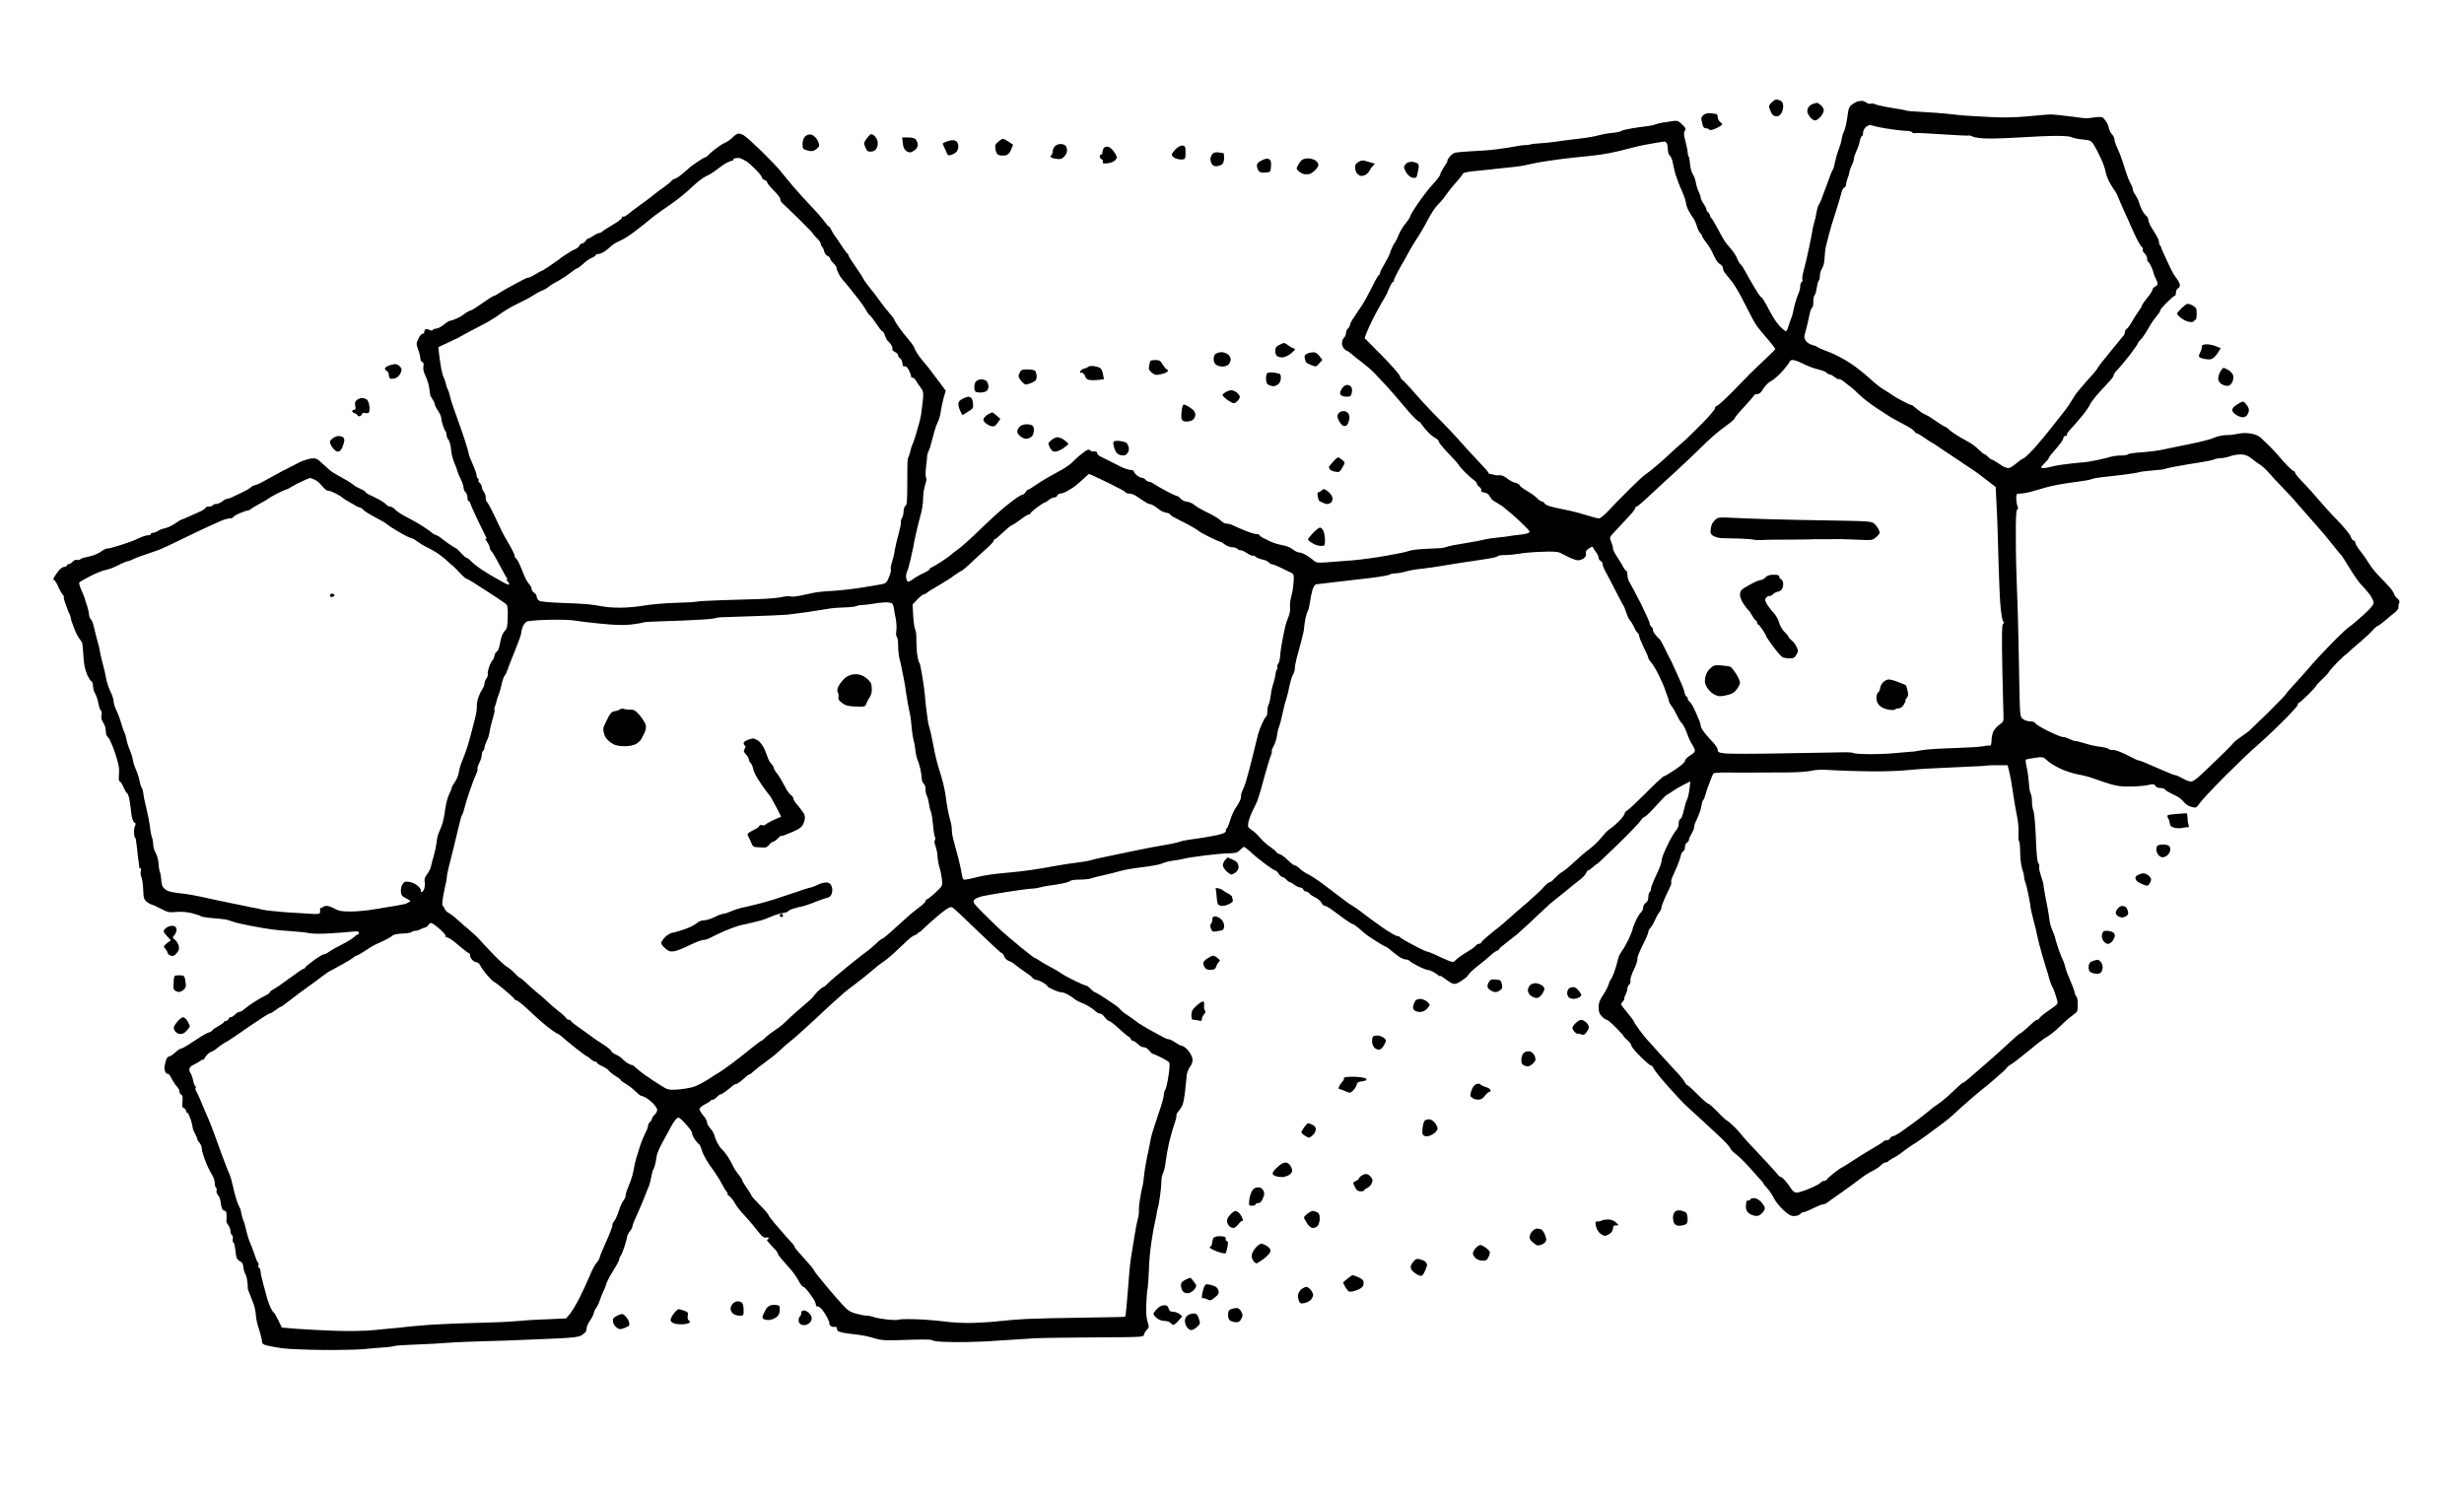 <?xml version="1.0" standalone="no"?>
<!DOCTYPE svg PUBLIC "-//W3C//DTD SVG 20010904//EN"
 "http://www.w3.org/TR/2001/REC-SVG-20010904/DTD/svg10.dtd">
<svg version="1.0" xmlns="http://www.w3.org/2000/svg"
 width="1882pt" height="1144pt" viewBox="0 0 1882 1144"
 preserveAspectRatio="xMidYMid meet">
<g transform="translate(0,1144) scale(0.1,-0.1)"
fill="#000000" stroke="none">
<g>
<path d="M13567 10680 c-7 0 -24 -11 -37 -24 -22 -24 -22 -27 -7 -63 11 -28
21 -39 40 -41 17 -2 30 4 41 20 9 12 16 37 16 55 0 22 -6 36 -19 43 -11 5 -26
10 -34 10z"/>
</g>
<g>
<path d="M14216 10669 c-12 0 -28 -3 -36 -7 -9 -4 -26 -14 -38 -23 -16 -11
-24 -30 -28 -65 -3 -27 -10 -69 -16 -94 -6 -25 -14 -49 -18 -55 -4 -5 -10 -26
-13 -45 -2 -19 -14 -59 -25 -87 -11 -29 -23 -72 -27 -95 -4 -24 -11 -48 -16
-54 -5 -5 -24 -53 -42 -105 -19 -52 -41 -110 -48 -129 -8 -19 -17 -37 -20 -40
-3 -3 -9 -23 -13 -45 -5 -22 -8 -42 -8 -45 -1 -3 -5 -18 -10 -35 -5 -16 -11
-41 -13 -55 -2 -14 -13 -72 -25 -130 -12 -58 -30 -136 -40 -173 -11 -37 -17
-74 -14 -81 3 -8 1 -17 -5 -21 -6 -3 -11 -18 -11 -32 0 -14 -6 -39 -14 -56 -8
-18 -19 -52 -26 -77 -6 -25 -14 -56 -16 -70 -3 -14 -9 -34 -14 -45 -5 -11 -14
-37 -20 -57 -6 -21 -15 -38 -20 -38 -5 0 -23 15 -41 33 -18 17 -45 55 -60 82
-16 28 -40 71 -54 98 -14 26 -29 47 -33 47 -5 0 -29 35 -54 78 -25 42 -56 96
-68 119 -12 23 -27 47 -35 53 -7 6 -19 25 -26 43 -7 18 -25 48 -41 67 -15 19
-36 44 -46 55 -9 11 -35 56 -57 98 -22 43 -46 83 -52 89 -7 6 -13 16 -13 23 0
7 -7 18 -15 25 -9 7 -13 15 -11 18 3 2 -6 21 -19 41 -14 19 -25 42 -25 51 0 8
-7 28 -15 44 -8 16 -18 47 -22 70 -3 22 -14 52 -24 66 -9 14 -19 49 -21 77 -2
29 -7 55 -11 59 -4 4 -7 18 -7 31 0 13 -8 51 -17 84 -13 48 -14 65 -5 79 10
16 7 24 -21 50 -28 28 -37 30 -72 25 -22 -4 -56 -9 -75 -11 -19 -3 -44 -9 -55
-14 -11 -5 -40 -11 -65 -14 -25 -2 -76 -10 -114 -16 -38 -6 -75 -15 -81 -20
-7 -6 -39 -12 -71 -15 -32 -3 -81 -12 -109 -20 -27 -8 -95 -19 -150 -25 -55
-6 -131 -16 -170 -22 -38 -6 -95 -11 -125 -13 -30 -1 -62 -5 -70 -8 -8 -3 -26
-6 -40 -5 -14 0 -52 -5 -85 -12 -33 -6 -96 -16 -140 -21 -44 -6 -126 -12 -183
-14 -56 -3 -114 -8 -127 -11 -14 -3 -34 -19 -46 -35 -11 -16 -18 -29 -14 -29
3 0 -8 -20 -25 -44 -16 -25 -30 -51 -30 -59 0 -8 -24 -39 -52 -70 -29 -30 -81
-97 -115 -147 -35 -50 -63 -97 -63 -104 0 -7 -16 -31 -34 -53 -19 -22 -43 -60
-52 -84 -9 -24 -22 -51 -28 -59 -7 -8 -17 -26 -23 -40 -7 -14 -14 -34 -18 -46
-3 -11 -21 -47 -40 -79 -19 -31 -35 -63 -35 -70 0 -8 -4 -15 -9 -17 -5 -1 -29
-43 -53 -93 -24 -49 -60 -115 -81 -145 -20 -30 -48 -72 -62 -93 -14 -21 -25
-44 -25 -51 0 -8 -7 -19 -15 -26 -8 -7 -15 -23 -15 -35 0 -12 -7 -28 -15 -35
-8 -7 -15 -25 -15 -41 0 -15 7 -35 16 -43 8 -9 18 -16 22 -16 4 0 21 -12 37
-26 17 -15 54 -44 83 -66 29 -22 72 -59 95 -84 23 -24 68 -72 99 -106 32 -35
81 -92 111 -128 29 -36 69 -81 90 -101 20 -21 37 -34 37 -31 0 4 7 -5 17 -18
9 -14 30 -40 47 -58 17 -19 43 -40 59 -48 15 -8 27 -21 27 -29 0 -7 34 -49 75
-91 41 -42 75 -80 75 -84 0 -4 21 -28 47 -55 26 -26 58 -54 70 -62 13 -9 23
-21 23 -27 0 -6 9 -18 19 -25 11 -8 17 -20 14 -27 -3 -8 6 -14 23 -16 15 -2
32 -12 38 -23 6 -10 16 -24 21 -31 6 -6 25 -19 43 -28 17 -9 42 -26 56 -39 14
-12 39 -33 57 -47 17 -14 56 -50 86 -80 53 -53 54 -54 31 -63 -13 -5 -43 -11
-68 -13 -25 -2 -56 -6 -70 -9 -14 -3 -54 -8 -90 -11 -36 -3 -83 -11 -105 -16
-22 -6 -65 -14 -95 -19 -30 -5 -64 -11 -75 -13 -11 -2 -38 -7 -60 -10 -22 -4
-47 -10 -55 -13 -8 -4 -28 -8 -45 -10 -16 -1 -71 -4 -122 -6 -50 -2 -104 -9
-120 -15 -15 -7 -93 -23 -173 -37 -80 -14 -194 -30 -255 -35 -60 -5 -148 -12
-195 -15 -75 -6 -87 -4 -105 12 -11 10 -36 29 -56 41 -20 12 -46 22 -57 22
-11 0 -33 11 -49 24 -17 14 -49 27 -78 31 -27 5 -69 17 -93 29 -24 12 -52 25
-63 31 -10 5 -19 13 -19 17 0 5 -11 8 -24 8 -13 0 -57 14 -97 31 -41 17 -82
35 -91 40 -10 5 -28 9 -40 9 -13 0 -33 11 -46 25 -13 13 -58 40 -100 60 -42
20 -87 46 -99 57 -13 12 -37 23 -55 25 -18 1 -40 12 -50 23 -9 11 -20 20 -26
20 -5 0 -40 16 -77 35 -38 20 -81 45 -96 55 -15 11 -34 20 -42 20 -8 0 -20 7
-27 15 -7 8 -20 15 -29 15 -9 1 -26 9 -38 19 -13 11 -23 24 -23 30 0 6 -11 11
-24 11 -13 0 -44 10 -68 21 -23 12 -65 33 -93 47 -27 14 -60 30 -72 36 -13 6
-23 17 -23 24 0 6 -6 13 -12 13 -7 1 -17 1 -22 0 -4 -1 -14 4 -22 10 -11 9
-24 3 -61 -27 -27 -20 -59 -50 -73 -65 -14 -15 -50 -40 -80 -57 -30 -16 -77
-42 -105 -58 -27 -15 -71 -43 -97 -61 -26 -18 -51 -33 -55 -33 -5 0 -14 -9
-21 -20 -7 -11 -18 -20 -26 -20 -8 0 -47 -25 -87 -57 -41 -31 -103 -84 -139
-118 -36 -34 -101 -96 -146 -139 -44 -42 -98 -89 -120 -104 -21 -15 -43 -32
-49 -38 -5 -6 -37 -29 -70 -51 -34 -22 -68 -42 -78 -46 -9 -3 -17 -10 -17 -15
0 -5 -19 -17 -42 -28 -24 -10 -61 -31 -82 -46 -30 -22 -42 -25 -48 -16 -4 7
-8 23 -8 36 0 12 4 30 9 40 5 9 16 49 25 87 9 39 19 84 22 100 2 17 11 62 20
100 8 39 24 100 34 136 11 36 20 93 20 127 0 34 7 82 16 108 9 27 12 50 7 55
-5 5 -5 38 -1 77 5 37 9 76 9 86 0 11 5 28 10 38 6 11 12 27 14 36 3 9 9 33
14 52 5 19 14 51 19 70 5 19 16 49 24 65 9 17 19 51 22 75 3 25 13 72 22 106
l17 60 -41 55 c-23 30 -56 74 -74 98 -18 24 -40 51 -48 60 -8 9 -27 32 -41 51
-14 19 -30 46 -34 59 -4 13 -24 42 -44 65 -20 23 -54 65 -74 94 -20 28 -37 56
-37 60 0 5 -16 26 -35 48 -19 21 -52 63 -73 92 -20 29 -55 75 -78 102 -22 27
-47 62 -54 77 -8 16 -36 58 -62 95 -26 37 -48 72 -48 77 0 5 -3 11 -7 13 -5 2
-27 32 -50 68 -24 36 -47 70 -53 77 -5 7 -15 24 -22 38 -6 14 -14 25 -18 25
-4 0 -20 19 -37 43 -17 23 -59 71 -94 107 -35 36 -97 105 -139 153 -41 49 -88
105 -103 125 -16 20 -79 86 -140 146 -62 60 -123 115 -136 122 -13 8 -31 14
-40 14 -10 0 -30 -13 -45 -29 -16 -16 -42 -35 -60 -42 -17 -7 -53 -31 -81 -53
-27 -23 -51 -44 -53 -48 -2 -5 -8 -8 -12 -8 -5 0 -31 -14 -57 -32 -26 -18 -52
-36 -58 -41 -5 -4 -30 -26 -55 -48 -25 -22 -55 -42 -67 -45 -13 -4 -23 -10
-23 -14 0 -4 -26 -25 -57 -48 -32 -22 -69 -50 -83 -62 -14 -12 -54 -43 -90
-68 -36 -25 -80 -59 -98 -74 -18 -16 -37 -26 -43 -23 -5 4 -9 0 -9 -7 0 -8
-30 -32 -67 -53 -38 -22 -74 -45 -81 -52 -7 -7 -19 -13 -26 -13 -7 0 -30 -11
-50 -25 -20 -13 -36 -21 -36 -17 0 3 -7 -4 -16 -16 -8 -12 -21 -22 -28 -22 -8
0 -16 -7 -20 -15 -3 -8 -16 -20 -28 -26 -13 -5 -32 -15 -43 -22 -11 -7 -33
-21 -50 -32 -16 -11 -32 -22 -35 -26 -3 -3 -33 -24 -67 -47 -34 -23 -64 -42
-68 -42 -3 0 -23 -11 -45 -25 -22 -14 -45 -25 -52 -25 -7 0 -24 -6 -38 -14
-14 -7 -56 -30 -95 -51 -38 -20 -82 -46 -97 -56 -14 -11 -31 -19 -36 -19 -5 0
-44 -25 -87 -55 -42 -30 -81 -55 -86 -55 -5 0 -22 -8 -37 -17 -15 -10 -29 -20
-32 -23 -3 -3 -21 -14 -42 -23 -20 -9 -42 -17 -50 -17 -8 0 -29 -13 -48 -30
-19 -16 -45 -29 -57 -30 -12 0 -25 -5 -28 -10 -4 -7 -13 -7 -26 0 -11 6 -24 8
-29 5 -6 -3 -10 -13 -10 -21 0 -8 -6 -14 -14 -14 -7 0 -22 -17 -31 -37 -17
-35 -17 -40 -2 -84 10 -26 17 -56 17 -68 0 -12 7 -24 15 -27 10 -4 12 -15 8
-35 -3 -18 2 -42 14 -66 11 -21 24 -60 29 -88 4 -27 8 -55 9 -60 0 -6 8 -21
18 -35 9 -13 17 -30 17 -38 0 -7 11 -30 25 -50 14 -20 25 -46 25 -57 0 -11 6
-37 13 -57 7 -21 16 -41 20 -44 4 -4 7 -16 7 -27 0 -11 7 -28 15 -37 8 -9 17
-41 19 -71 2 -30 13 -75 24 -101 12 -26 22 -55 24 -65 2 -10 13 -38 26 -62 12
-24 22 -54 22 -66 0 -13 7 -28 15 -35 8 -7 15 -25 15 -41 0 -16 5 -29 10 -29
6 0 10 -5 10 -10 0 -6 23 -58 51 -118 28 -59 58 -120 66 -136 12 -22 13 -27 2
-21 -7 5 -3 -5 9 -22 12 -17 22 -38 22 -46 0 -9 7 -22 15 -30 8 -9 35 -55 60
-103 25 -49 51 -95 58 -103 10 -12 9 -13 -3 -6 -9 5 -8 0 4 -13 11 -12 17 -24
14 -27 -2 -3 -20 3 -39 13 -19 10 -52 29 -73 41 -22 12 -64 38 -93 57 -30 19
-67 48 -83 64 -16 17 -34 30 -39 30 -5 0 -23 16 -40 35 -17 19 -33 35 -36 35
-3 0 -29 16 -58 36 -28 20 -59 42 -67 50 -8 7 -22 14 -30 16 -8 2 -20 9 -28
15 -7 7 -36 28 -65 47 -29 18 -64 40 -78 47 -15 8 -48 26 -75 40 -27 15 -58
36 -68 48 -11 12 -27 21 -36 21 -10 0 -24 7 -31 16 -7 9 -34 27 -59 40 -25 13
-57 29 -73 36 -15 7 -27 16 -27 20 0 4 -17 15 -37 23 -21 9 -47 24 -58 34 -11
10 -51 35 -89 55 -38 20 -78 45 -90 56 -11 10 -39 35 -61 55 -35 33 -45 36
-80 32 -22 -3 -60 -15 -85 -27 -25 -12 -85 -43 -135 -69 -49 -26 -111 -60
-137 -75 -25 -15 -56 -29 -67 -31 -12 -2 -27 -10 -35 -17 -7 -8 -35 -24 -62
-37 -27 -13 -62 -30 -77 -37 -16 -8 -34 -14 -41 -14 -8 0 -25 -9 -39 -20 -14
-11 -34 -20 -45 -20 -12 0 -24 -4 -27 -10 -3 -5 -17 -10 -31 -10 -13 0 -24 -4
-24 -8 0 -5 -15 -16 -32 -25 -18 -8 -59 -27 -91 -41 -32 -14 -60 -26 -63 -26
-3 0 -24 -13 -47 -29 -23 -16 -58 -33 -77 -36 -19 -4 -44 -14 -55 -21 -11 -8
-27 -14 -37 -14 -10 0 -18 -5 -18 -11 0 -5 -8 -9 -17 -8 -10 1 -36 -6 -58 -16
-22 -10 -49 -22 -60 -26 -11 -5 -55 -20 -98 -34 -43 -14 -86 -25 -96 -25 -10
0 -29 -8 -42 -18 -13 -10 -37 -23 -54 -30 -16 -6 -46 -14 -65 -18 -19 -3 -41
-11 -47 -16 -7 -6 -19 -8 -27 -5 -8 3 -22 -3 -32 -14 -9 -10 -23 -19 -31 -19
-7 0 -13 -4 -13 -10 0 -5 -8 -10 -18 -10 -10 0 -27 -10 -38 -22 -11 -13 -28
-35 -37 -50 -10 -16 -13 -28 -7 -28 6 0 20 -21 32 -47 11 -27 27 -56 36 -65 8
-10 12 -18 9 -18 -4 0 2 -26 14 -57 11 -32 24 -66 30 -75 5 -10 9 -24 9 -31 0
-7 11 -40 24 -73 12 -33 31 -70 41 -82 10 -12 21 -29 23 -39 2 -10 5 -43 7
-73 1 -30 5 -73 9 -95 4 -22 15 -56 23 -75 9 -19 22 -39 29 -43 8 -4 14 -23
14 -40 0 -18 7 -42 15 -54 8 -12 20 -45 25 -74 6 -29 15 -56 21 -59 6 -4 7
-18 3 -34 -4 -18 0 -35 12 -54 10 -15 19 -38 20 -52 1 -14 2 -30 3 -37 1 -7 9
-20 19 -30 10 -10 33 -64 51 -119 27 -82 33 -113 29 -158 -3 -36 -1 -56 6 -56
6 0 19 -20 29 -45 11 -25 23 -45 27 -45 4 0 11 -17 16 -37 4 -21 8 -47 9 -58
1 -11 5 -43 9 -72 5 -30 14 -54 22 -57 11 -4 12 -10 5 -24 -6 -10 -9 -35 -8
-55 1 -21 5 -37 9 -37 3 0 8 -26 11 -57 3 -32 8 -76 11 -98 4 -22 7 -50 8 -62
0 -13 5 -20 10 -17 5 3 6 -5 3 -19 -4 -14 -2 -34 4 -46 6 -11 12 -54 14 -95 2
-65 5 -76 27 -95 14 -11 30 -20 36 -21 6 0 37 -14 70 -31 52 -28 64 -31 119
-26 39 4 81 0 120 -9 33 -9 65 -19 70 -24 6 -4 47 -11 92 -14 45 -4 90 -9 100
-11 10 -2 32 -9 48 -15 17 -7 77 -21 135 -32 58 -11 132 -24 165 -28 33 -5
102 -11 153 -14 51 -3 112 -10 135 -15 24 -5 94 -6 162 -1 66 4 141 10 168 13
37 4 47 2 47 -9 0 -8 -4 -14 -10 -14 -5 0 -17 -9 -27 -19 -10 -10 -52 -36 -93
-57 -41 -20 -86 -46 -99 -56 -13 -10 -30 -18 -37 -18 -8 0 -43 -21 -79 -47
-36 -26 -65 -50 -65 -55 0 -4 -5 -8 -11 -8 -6 0 -53 -32 -105 -71 -52 -39
-108 -77 -124 -86 -17 -8 -30 -19 -30 -24 0 -5 -15 -16 -33 -24 -17 -8 -56
-30 -85 -49 -29 -18 -63 -43 -76 -55 -12 -11 -29 -21 -38 -21 -8 0 -23 -9 -33
-20 -10 -11 -24 -20 -32 -20 -7 0 -16 -7 -19 -15 -4 -8 -12 -15 -20 -15 -8 0
-14 -3 -14 -8 0 -4 -20 -18 -45 -32 -25 -14 -45 -28 -45 -32 0 -3 -10 -10 -22
-14 -13 -3 -48 -22 -78 -42 -30 -19 -71 -46 -91 -59 -19 -12 -40 -23 -46 -23
-7 0 -27 -13 -45 -30 -18 -16 -38 -30 -45 -30 -7 0 -16 -8 -21 -17 -5 -10 -12
-34 -15 -53 -4 -22 -1 -41 7 -52 7 -10 16 -15 19 -12 3 3 15 -13 27 -35 11
-23 30 -51 40 -61 11 -11 20 -29 20 -39 0 -10 6 -21 14 -24 10 -4 12 -18 9
-51 -4 -36 -2 -47 11 -52 9 -3 16 -12 16 -20 0 -8 4 -14 9 -14 5 0 16 -21 25
-47 9 -26 16 -54 16 -62 0 -9 8 -32 19 -51 10 -19 18 -38 17 -42 0 -4 7 -17
17 -28 9 -11 17 -29 17 -39 0 -10 5 -33 11 -52 6 -19 17 -50 25 -69 8 -19 20
-44 26 -55 6 -11 17 -31 25 -45 7 -14 13 -37 13 -52 0 -15 4 -29 10 -33 5 -3
7 -12 3 -21 -3 -8 2 -23 11 -33 9 -10 18 -34 20 -52 2 -19 7 -42 11 -51 4 -10
13 -18 21 -18 10 0 14 -12 14 -40 0 -22 -1 -41 -2 -42 -2 -2 5 -14 15 -28 9
-13 17 -34 17 -47 0 -12 5 -25 11 -29 6 -3 9 -17 6 -30 -2 -13 -1 -24 4 -24 4
0 11 -21 14 -47 3 -27 8 -57 10 -68 2 -11 14 -24 27 -30 16 -7 24 -20 26 -45
2 -19 8 -40 12 -45 5 -6 13 -31 17 -55 4 -25 6 -49 4 -54 -1 -6 5 -28 15 -50
9 -23 20 -50 24 -61 5 -11 12 -33 16 -50 4 -16 8 -46 9 -65 1 -19 12 -64 24
-99 11 -35 21 -75 21 -87 0 -18 8 -25 38 -33 20 -5 73 -15 117 -21 44 -6 184
-12 310 -13 127 -1 266 2 310 6 44 5 112 10 150 13 39 2 77 7 85 11 8 3 60 7
115 9 55 2 143 6 195 9 52 4 120 8 150 10 30 2 136 6 235 9 99 2 230 7 290 10
61 2 180 8 265 11 116 6 160 11 180 23 14 9 28 21 32 27 4 5 8 19 8 29 0 11
11 36 25 56 14 20 28 47 30 60 2 12 11 30 18 39 8 9 20 34 27 56 7 22 20 54
28 70 9 17 17 38 19 47 1 9 15 38 29 65 15 26 38 65 51 85 12 21 23 44 23 51
0 7 4 17 10 23 5 5 18 38 30 73 11 35 20 69 20 76 0 7 9 24 20 38 11 14 20 31
20 39 0 7 9 31 19 53 11 22 37 83 59 135 21 52 44 109 50 125 6 17 13 48 17
70 4 22 10 45 14 50 5 6 11 26 16 45 4 19 9 47 11 62 2 15 21 60 43 100 21 40
52 96 67 123 15 28 35 56 44 62 13 11 23 4 68 -45 28 -31 50 -62 48 -68 -3 -7
7 -28 20 -48 14 -20 28 -36 32 -36 4 0 15 -24 24 -54 10 -30 40 -84 70 -124
29 -39 64 -93 77 -119 14 -26 31 -56 39 -65 9 -10 12 -18 7 -18 -4 0 3 -9 16
-19 13 -10 33 -35 43 -55 11 -20 40 -58 65 -84 25 -26 58 -64 73 -83 15 -18
39 -49 54 -67 19 -22 33 -31 46 -26 10 3 18 1 18 -5 0 -6 -5 -11 -11 -11 -6 0
2 -13 18 -29 15 -16 37 -39 48 -52 10 -13 18 -26 17 -29 -1 -3 13 -22 31 -43
17 -20 48 -55 67 -76 19 -22 46 -60 59 -85 13 -25 29 -46 35 -46 7 0 28 -21
47 -47 20 -27 40 -57 44 -68 5 -11 7 -23 7 -27 -1 -5 4 -8 11 -8 8 0 23 -10
34 -22 11 -13 30 -42 42 -65 12 -24 19 -43 15 -43 -4 0 -1 -7 7 -16 7 -8 21
-13 31 -11 10 3 18 0 18 -6 0 -7 4 -18 8 -24 5 -7 46 -17 93 -22 46 -5 98 -12
114 -16 17 -3 55 -13 85 -22 46 -13 86 -15 236 -9 99 4 183 3 187 0 4 -4 22
-9 39 -11 18 -3 78 -5 133 -6 55 -1 163 1 240 5 77 5 169 10 205 13 36 3 112
7 170 11 58 3 269 6 470 7 356 2 365 2 368 22 2 11 12 28 22 37 17 16 17 21 4
63 -9 31 -12 76 -9 137 2 49 7 105 11 122 3 18 7 79 9 137 1 57 10 151 19 209
8 58 20 124 26 148 6 23 12 55 14 70 2 15 6 34 9 42 3 8 11 47 16 87 6 39 11
91 11 115 0 24 6 55 14 69 7 14 16 54 20 90 4 35 16 100 26 144 11 44 28 106
40 139 11 32 18 62 15 66 -2 4 5 18 16 31 12 13 26 35 31 49 6 14 15 63 20
110 5 47 11 100 12 118 2 19 14 47 26 64 16 22 21 39 17 62 -3 18 -19 46 -35
64 -17 18 -36 32 -44 32 -7 0 -30 11 -50 25 -20 14 -43 25 -50 25 -7 0 -25 6
-39 14 -14 7 -57 30 -95 51 -38 21 -82 48 -99 59 -16 12 -32 23 -35 26 -3 3
-25 19 -50 35 -25 16 -49 36 -53 43 -5 7 -23 23 -41 35 -18 12 -59 39 -90 60
-31 20 -60 37 -64 37 -5 0 -19 11 -32 25 -13 14 -28 25 -34 25 -5 0 -44 16
-85 36 -42 20 -89 46 -106 58 -16 12 -55 34 -85 50 -30 16 -67 37 -82 48 -14
10 -29 18 -33 18 -4 0 -55 39 -113 87 -59 48 -138 116 -176 152 -37 36 -92 90
-121 119 -29 29 -56 59 -58 67 -3 7 1 19 8 25 8 7 31 16 52 22 21 5 106 20
188 33 83 13 170 25 195 26 25 1 54 6 66 10 12 4 41 10 65 13 24 2 69 10 99
16 30 5 59 15 64 20 6 6 38 10 73 10 34 0 72 4 85 9 13 5 59 17 103 26 44 10
100 24 123 31 24 8 100 21 168 29 68 8 137 21 152 29 16 8 50 17 76 20 27 3
65 10 85 15 20 6 95 17 166 26 72 9 155 16 187 16 46 1 60 5 79 25 12 13 26
24 31 24 5 0 27 -18 51 -40 23 -22 73 -63 110 -90 37 -28 72 -50 77 -50 5 0
17 -11 26 -25 9 -14 22 -25 29 -25 6 0 20 -9 30 -20 10 -11 22 -20 27 -20 6 0
21 -9 35 -20 14 -11 34 -20 43 -20 10 0 20 -7 24 -15 3 -8 12 -15 19 -15 8 0
20 -7 27 -15 7 -9 28 -23 47 -32 19 -9 40 -27 46 -40 5 -12 17 -23 25 -23 8 0
33 -14 56 -31 23 -16 65 -48 95 -70 29 -21 58 -39 63 -39 6 0 30 -17 53 -37
22 -21 50 -44 61 -51 10 -7 43 -28 72 -47 30 -19 57 -35 61 -35 4 0 19 -9 32
-20 13 -12 41 -34 63 -50 21 -17 49 -30 62 -30 12 0 26 -5 29 -10 4 -6 33 -24
65 -40 33 -17 66 -30 75 -30 8 0 25 -6 38 -13 12 -6 30 -18 40 -26 9 -8 17
-11 17 -7 0 4 17 -6 38 -22 20 -16 47 -33 60 -37 17 -5 34 1 65 22 23 15 44
32 46 37 2 5 16 22 32 37 15 15 45 40 66 55 21 16 54 44 73 61 19 18 43 36 53
39 9 3 17 9 17 13 0 4 24 25 52 46 29 22 66 51 83 65 16 14 59 53 95 86 36 34
89 85 119 112 29 28 65 59 79 69 13 10 52 41 85 68 33 28 79 65 103 83 24 18
46 42 49 53 4 10 10 19 15 19 5 0 21 11 36 25 15 14 30 25 33 25 3 0 76 69
162 153 85 83 163 164 172 180 10 15 23 27 30 27 6 1 46 39 87 85 41 46 79 84
83 84 5 1 23 12 40 25 18 13 56 35 85 50 l53 26 -7 -58 c-3 -31 -12 -68 -19
-82 -7 -14 -18 -51 -25 -83 -6 -32 -18 -61 -25 -63 -8 -3 -13 -19 -13 -35 1
-16 -8 -39 -19 -52 -11 -12 -34 -49 -51 -82 -17 -33 -38 -77 -46 -99 -9 -21
-16 -48 -16 -59 0 -11 -18 -58 -40 -103 -22 -46 -40 -92 -40 -103 0 -11 -4
-23 -10 -26 -5 -3 -10 -21 -10 -38 0 -21 -7 -36 -20 -45 -11 -7 -20 -23 -20
-36 0 -13 -7 -30 -17 -37 -9 -8 -27 -36 -39 -64 -13 -27 -24 -56 -24 -62 0 -7
-14 -42 -30 -77 -17 -35 -39 -74 -49 -87 -9 -13 -21 -33 -26 -44 -4 -11 -11
-36 -15 -55 -5 -19 -15 -51 -22 -71 -8 -20 -18 -43 -24 -50 -6 -8 -14 -26 -18
-40 -3 -15 -22 -50 -41 -79 -27 -40 -35 -62 -35 -96 0 -34 6 -51 25 -69 13
-14 29 -25 36 -25 6 0 38 -26 70 -59 32 -32 59 -62 59 -65 0 -4 14 -19 30 -33
17 -13 30 -32 30 -40 0 -9 31 -47 69 -84 38 -38 74 -69 81 -69 6 0 14 -8 18
-18 4 -10 25 -40 47 -66 22 -27 67 -78 100 -114 33 -37 72 -78 86 -92 14 -14
61 -58 105 -97 43 -40 116 -107 161 -149 46 -43 85 -85 88 -95 3 -10 23 -31
43 -46 21 -15 66 -59 101 -98 35 -38 74 -82 87 -97 13 -14 24 -28 24 -31 0 -3
13 -19 29 -36 16 -17 38 -50 49 -73 11 -24 43 -64 71 -90 40 -38 58 -48 85
-48 18 0 39 7 46 15 7 8 19 15 27 15 7 0 40 13 73 30 33 16 66 30 75 30 9 0
21 5 28 10 7 6 57 42 112 80 55 39 117 84 138 101 22 18 55 40 75 51 21 10 46
24 56 31 11 6 28 20 38 30 10 9 24 17 32 17 8 0 16 3 18 8 2 4 19 15 38 25 19
9 54 32 76 50 23 17 54 40 70 50 16 9 45 28 64 42 19 14 43 31 52 37 9 7 26
20 38 28 12 8 47 35 78 58 32 24 64 50 72 58 8 8 34 31 56 52 23 20 63 56 90
79 27 24 66 56 87 73 22 16 60 49 87 72 26 24 57 50 68 59 11 10 24 23 28 30
5 8 21 21 36 29 15 8 75 55 135 104 59 50 120 96 136 104 15 8 49 33 75 57 26
24 58 55 72 67 14 13 40 34 58 47 29 20 32 27 32 76 0 30 -4 56 -9 60 -5 3
-13 20 -16 38 -4 17 -20 59 -35 92 -15 33 -31 76 -35 95 -4 19 -13 46 -21 60
-7 14 -22 52 -33 85 -11 33 -22 69 -24 80 -2 11 -12 38 -22 60 -9 21 -19 55
-21 75 -2 19 -8 60 -14 90 -5 30 -15 82 -22 115 -6 33 -11 63 -10 67 1 3 -8
33 -18 64 -11 32 -18 65 -15 72 3 8 0 21 -7 29 -8 10 -14 76 -18 192 -4 97
-12 189 -18 204 -7 16 -12 50 -12 76 0 26 -4 51 -9 56 -5 6 -12 42 -14 80 -3
39 -10 94 -17 123 -7 29 -10 55 -7 58 2 3 33 9 68 14 62 9 65 8 94 -19 16 -16
59 -43 95 -60 35 -18 98 -39 140 -47 41 -7 98 -22 125 -33 28 -10 83 -29 122
-41 55 -16 95 -21 160 -19 49 1 108 6 132 12 37 8 45 8 53 -6 5 -10 21 -17 38
-17 16 0 32 -5 36 -11 3 -6 21 -18 38 -26 17 -8 43 -21 58 -29 15 -8 36 -26
46 -39 11 -14 32 -29 46 -35 15 -5 34 -10 42 -10 8 0 23 14 34 32 11 18 98
111 194 208 97 96 203 198 236 225 33 28 119 107 190 178 72 70 130 134 130
142 0 8 4 15 8 15 4 0 36 28 70 61 34 34 62 65 62 69 0 3 23 28 50 54 28 26
50 51 50 55 0 4 28 35 61 69 34 34 64 62 67 62 2 0 12 8 21 18 9 9 45 42 81
71 36 30 81 72 100 93 19 21 39 38 44 38 5 0 28 17 52 38 23 20 57 48 74 61
17 13 30 31 29 40 -1 9 1 24 6 34 5 12 1 22 -14 35 -12 9 -23 24 -24 32 -1 8
-16 31 -32 50 -17 19 -50 55 -75 80 -25 24 -58 64 -75 89 -16 24 -34 52 -40
61 -5 9 -25 34 -42 57 -18 22 -33 48 -33 57 0 9 -6 16 -13 16 -7 0 -17 14 -22
30 -6 17 -51 72 -100 123 -50 50 -116 124 -148 162 -32 39 -85 97 -117 130
-33 33 -60 66 -60 73 0 6 -4 12 -9 12 -5 0 -29 20 -53 45 -24 25 -54 59 -68
76 -14 17 -41 46 -60 65 -19 19 -48 47 -65 63 -20 20 -46 32 -80 38 -33 6 -68
6 -100 -1 -28 -6 -63 -11 -80 -10 -16 1 -48 -3 -70 -9 -22 -6 -44 -14 -50 -18
-5 -3 -53 -16 -105 -28 -52 -11 -120 -26 -150 -31 -30 -6 -84 -17 -120 -25
-36 -8 -109 -17 -163 -21 -53 -3 -100 -10 -103 -15 -3 -5 -26 -9 -51 -9 -26 0
-60 -4 -77 -9 -17 -6 -67 -17 -111 -27 -44 -9 -87 -16 -95 -16 -8 0 -55 -4
-105 -10 -49 -5 -108 -14 -130 -20 -22 -5 -52 -12 -67 -14 -16 -1 -28 0 -28 5
0 4 14 20 30 36 17 16 30 33 30 38 0 5 25 36 55 70 30 33 55 69 55 79 0 10 7
18 17 18 9 0 14 3 10 6 -3 3 4 17 16 31 12 14 31 36 42 47 11 12 39 45 63 74
23 28 48 65 55 81 7 16 41 60 75 97 35 38 73 80 85 93 12 13 22 30 22 36 0 7
15 28 34 46 18 19 59 69 92 111 32 43 59 82 59 86 0 5 9 17 20 27 11 10 35 44
52 74 17 31 42 70 55 86 13 17 28 35 33 42 6 7 10 16 10 22 0 5 23 32 51 60
28 28 55 51 60 51 5 0 9 11 9 25 0 14 7 28 15 31 8 4 15 14 15 24 0 9 -8 28
-17 41 -10 13 -24 33 -31 44 -6 11 -22 40 -33 65 -12 25 -31 65 -42 90 -11 25
-21 48 -21 52 -1 3 -4 10 -8 14 -5 4 -8 17 -8 28 0 12 -18 47 -40 80 -22 32
-40 69 -40 82 0 12 -8 29 -18 36 -10 7 -25 29 -34 48 -9 19 -19 46 -23 60 -4
14 -16 37 -26 52 -11 14 -19 33 -19 42 0 9 -7 27 -15 40 -9 13 -29 65 -45 117
-17 52 -34 103 -39 114 -5 11 -16 36 -25 57 -9 20 -16 44 -16 54 0 10 -9 27
-19 38 -11 12 -21 32 -23 46 -2 14 -13 40 -26 57 -21 30 -25 31 -75 27 -28 -3
-56 -7 -62 -8 -5 -2 -65 4 -131 14 -67 9 -139 16 -160 15 -22 -1 -100 -8 -174
-15 -89 -8 -182 -10 -275 -5 -77 4 -162 9 -190 11 -27 2 -86 7 -130 13 -44 5
-133 12 -198 15 -66 3 -122 8 -126 10 -4 3 -25 7 -46 10 -22 4 -71 12 -110 19
-38 7 -78 17 -87 21 -10 5 -24 6 -31 3 -7 -3 -21 1 -32 9 -10 8 -28 14 -39 13z
m74 -185 c8 -3 33 -9 55 -14 22 -5 73 -14 113 -19 40 -6 88 -11 107 -11 18 0
37 -5 40 -11 4 -6 13 -8 19 -6 7 3 102 -1 211 -9 110 -7 201 -12 203 -9 3 2
16 -2 31 -9 15 -7 65 -14 116 -14 50 -1 164 3 255 9 91 6 211 11 268 11 56 0
108 -4 115 -10 6 -5 43 -13 80 -17 64 -6 69 -9 91 -43 13 -21 37 -67 53 -103
17 -36 33 -82 36 -102 3 -20 17 -58 32 -84 15 -26 33 -55 40 -63 6 -8 18 -31
25 -50 7 -19 31 -73 52 -120 22 -47 43 -94 47 -105 5 -11 22 -47 37 -80 16
-33 35 -65 43 -71 8 -6 11 -16 8 -21 -4 -6 2 -18 13 -28 11 -10 20 -29 20 -42
0 -12 3 -23 8 -23 4 0 15 -18 25 -40 9 -22 17 -44 17 -49 0 -5 7 -22 15 -37 8
-16 15 -34 15 -41 0 -7 -9 -17 -20 -23 -11 -6 -20 -17 -20 -24 0 -8 -18 -36
-40 -62 -22 -27 -40 -53 -40 -58 0 -5 -10 -23 -23 -40 -13 -17 -36 -53 -52
-81 -15 -27 -34 -54 -42 -58 -7 -4 -13 -15 -13 -23 0 -8 -4 -20 -10 -27 -5 -7
-51 -61 -100 -122 -50 -60 -94 -117 -98 -125 -3 -8 -17 -27 -31 -42 -14 -15
-40 -44 -58 -65 -18 -21 -44 -51 -58 -68 -14 -16 -37 -50 -52 -75 -14 -25 -38
-59 -52 -77 -14 -17 -60 -75 -101 -128 -41 -53 -104 -128 -139 -166 -35 -38
-68 -69 -73 -69 -6 0 -32 -18 -59 -41 -34 -28 -55 -39 -67 -34 -9 3 -19 7 -22
7 -3 0 -24 13 -47 29 -23 16 -46 29 -51 29 -5 0 -17 9 -27 20 -10 11 -22 20
-27 20 -5 0 -24 16 -44 35 -19 19 -51 44 -72 55 -20 11 -58 33 -84 48 -25 15
-57 37 -70 50 -14 12 -27 22 -31 22 -4 0 -29 15 -55 33 -26 17 -57 38 -67 45
-11 6 -30 16 -41 21 -12 5 -38 24 -58 41 -20 18 -36 30 -36 26 0 -3 -30 10
-67 30 -37 19 -74 41 -83 48 -8 7 -35 24 -60 39 -25 14 -74 53 -110 87 -36 33
-101 85 -145 114 -44 30 -118 69 -165 87 -47 17 -87 35 -90 39 -3 4 -20 11
-38 15 -18 4 -40 18 -49 31 -15 23 -15 30 0 82 9 31 21 83 27 115 6 31 16 57
21 57 5 0 9 20 9 44 0 25 4 48 10 51 5 3 12 28 16 56 4 27 11 52 15 55 5 3 9
20 9 37 0 18 8 43 17 57 10 14 18 46 19 79 1 31 6 74 12 96 6 22 16 63 23 90
7 28 29 102 50 165 20 63 40 130 44 148 4 18 13 36 21 39 8 3 14 13 14 23 0
10 5 31 11 47 7 15 13 38 15 49 1 12 10 36 18 52 9 17 16 39 16 50 0 10 9 36
19 58 11 22 22 56 26 77 4 20 11 37 16 37 5 0 9 12 9 26 0 15 10 34 23 45 12
10 29 16 37 13z m-1579 -125 c9 0 19 -9 23 -21 3 -13 6 -35 6 -49 0 -15 7 -32
15 -39 8 -7 17 -28 21 -49 3 -20 13 -61 21 -91 9 -30 30 -86 48 -125 17 -38
32 -82 33 -97 1 -14 11 -44 24 -65 12 -21 27 -45 34 -53 6 -8 18 -34 25 -58 7
-23 18 -47 26 -53 7 -6 13 -16 13 -21 0 -6 14 -27 30 -48 17 -21 37 -53 46
-72 8 -18 22 -45 30 -60 8 -16 24 -33 35 -38 10 -6 19 -19 19 -30 0 -11 9 -30
21 -42 11 -13 35 -43 54 -68 19 -25 59 -94 89 -155 31 -60 63 -123 73 -140 10
-16 21 -34 25 -40 4 -5 36 -45 72 -87 37 -42 66 -80 66 -84 0 -3 -32 -36 -72
-73 -39 -36 -92 -87 -117 -112 -25 -25 -91 -92 -145 -148 -54 -55 -105 -101
-112 -101 -8 0 -14 -8 -14 -17 0 -10 -45 -63 -99 -118 -54 -55 -120 -119 -147
-142 -27 -23 -72 -63 -100 -90 -28 -26 -74 -68 -103 -92 -28 -25 -64 -52 -79
-62 -15 -9 -69 -59 -120 -110 -51 -52 -97 -98 -103 -104 -5 -5 -34 -36 -64
-67 -30 -32 -62 -58 -72 -58 -10 0 -52 11 -93 24 -41 13 -100 29 -130 35 -30
6 -84 18 -119 25 -37 8 -68 20 -73 30 -5 9 -15 16 -22 16 -7 0 -23 11 -36 25
-13 14 -47 38 -75 54 -29 17 -55 36 -58 44 -3 8 -19 17 -35 20 -16 3 -43 18
-60 32 -18 15 -42 26 -54 25 -13 -1 -27 -1 -33 0 -5 2 -14 4 -20 5 -5 2 -16 3
-22 4 -7 0 -13 4 -13 9 0 4 -39 48 -86 97 -47 50 -113 122 -146 160 -34 39
-100 108 -147 155 -48 47 -129 133 -181 193 -51 59 -97 107 -101 107 -4 0 -11
12 -17 28 -5 15 -68 86 -139 158 l-130 131 14 39 c9 21 26 62 40 89 14 28 35
69 48 92 12 23 33 59 46 80 12 21 23 40 24 43 0 3 9 24 20 48 10 23 23 42 29
42 5 0 7 3 3 6 -3 3 9 31 26 62 17 32 39 71 49 87 10 17 26 46 36 65 9 19 38
67 63 105 26 39 65 106 87 150 23 44 57 96 78 115 20 19 47 52 60 73 14 20 46
61 73 91 27 29 51 60 53 67 3 9 31 16 79 21 41 4 94 10 119 12 25 3 65 7 90
10 25 3 72 8 105 11 33 3 76 10 95 15 19 5 60 13 90 19 30 6 109 17 175 26 66
8 143 17 170 19 28 3 66 7 85 9 19 2 67 9 105 16 39 7 108 23 155 36 47 13
105 26 130 30 25 4 63 11 85 15 22 4 47 8 56 9z m-7056 -128 c11 -4 34 -15 50
-26 16 -11 48 -40 72 -65 24 -24 43 -50 43 -57 0 -6 9 -15 20 -18 11 -3 20
-12 20 -19 0 -6 23 -34 50 -61 28 -27 50 -57 50 -67 0 -9 7 -23 16 -30 8 -7
65 -61 125 -120 60 -59 109 -110 109 -113 0 -3 14 -19 30 -35 17 -16 30 -36
30 -44 0 -8 4 -17 9 -21 5 -3 12 -18 16 -35 4 -16 15 -32 26 -35 10 -4 19 -12
19 -19 0 -7 11 -23 25 -36 14 -13 25 -30 25 -37 0 -8 7 -28 16 -44 8 -17 23
-38 32 -48 9 -10 29 -33 44 -52 15 -19 47 -59 71 -89 24 -30 51 -69 60 -86 9
-17 23 -37 32 -44 10 -8 32 -38 51 -67 19 -29 38 -53 43 -53 5 0 15 -16 21
-35 6 -19 17 -38 24 -42 7 -5 18 -18 25 -31 7 -12 10 -26 7 -31 -3 -4 6 -13
19 -19 14 -7 25 -18 25 -26 0 -8 7 -19 15 -23 8 -5 16 -21 17 -35 1 -15 5 -26
8 -26 3 0 10 0 17 -1 6 0 19 -15 27 -33 9 -17 16 -37 16 -45 0 -8 4 -11 10 -8
5 3 18 -9 29 -27 11 -18 24 -38 29 -43 4 -6 13 -18 18 -28 7 -11 7 -43 2 -85
-4 -37 -10 -83 -13 -102 -3 -19 -10 -48 -15 -65 -5 -16 -17 -57 -26 -90 -10
-33 -21 -64 -24 -70 -4 -5 -11 -26 -15 -45 -4 -19 -10 -39 -13 -45 -4 -5 -8
-17 -9 -25 -2 -8 -3 -90 -3 -181 0 -130 -3 -168 -13 -172 -8 -3 -14 -22 -15
-42 -1 -21 -6 -43 -12 -50 -5 -7 -10 -23 -9 -36 1 -13 -8 -55 -19 -94 -11 -38
-23 -90 -27 -115 -3 -25 -13 -66 -21 -92 -9 -26 -13 -52 -10 -57 4 -5 -2 -31
-13 -58 -16 -40 -24 -49 -52 -55 -19 -4 -90 -16 -159 -27 -69 -11 -169 -22
-223 -25 -54 -2 -119 -9 -145 -15 -26 -5 -72 -15 -104 -22 -31 -6 -64 -9 -73
-5 -9 3 -37 1 -63 -5 -26 -6 -101 -13 -167 -15 -66 -2 -199 -6 -295 -9 -96 -3
-182 -8 -190 -11 -8 -3 -78 -7 -155 -9 -77 -2 -185 -11 -240 -20 -55 -10 -138
-17 -185 -17 -47 -1 -110 4 -140 10 -30 6 -84 14 -120 17 -36 3 -127 8 -203
10 -75 3 -146 9 -157 15 -11 6 -20 20 -20 30 0 11 -9 25 -20 32 -11 7 -20 20
-20 30 0 9 -6 23 -14 30 -7 8 -21 28 -30 45 -8 17 -25 56 -36 86 -12 30 -27
61 -35 67 -8 7 -15 19 -15 27 0 8 -19 47 -42 86 -24 40 -50 88 -59 107 -9 19
-35 74 -58 122 -23 48 -46 90 -51 93 -6 3 -10 18 -10 33 0 15 -7 36 -15 46 -8
11 -15 27 -15 37 0 9 -7 22 -15 29 -8 7 -13 16 -10 20 3 5 1 11 -5 15 -5 3
-10 14 -10 25 0 10 -13 48 -30 85 -16 37 -30 72 -30 79 0 7 -15 59 -34 117
-19 57 -49 142 -66 189 -18 47 -37 105 -42 130 -6 25 -14 50 -18 55 -4 6 -11
26 -15 45 -4 19 -11 40 -16 45 -4 6 -13 40 -20 75 -6 36 -14 86 -16 112 l-5
46 79 37 c43 20 85 40 93 46 8 5 35 20 60 33 25 13 77 40 115 60 39 20 94 54
123 76 30 23 91 59 136 80 45 21 97 49 116 62 19 13 50 30 68 37 19 8 39 19
46 25 6 6 21 17 31 23 11 7 38 22 60 34 22 12 59 37 82 55 23 19 46 34 51 34
5 0 25 15 45 33 19 19 49 40 66 47 17 7 31 16 31 21 0 5 10 9 22 9 11 0 36 11
54 25 18 14 39 32 48 40 8 8 35 24 60 35 25 10 76 42 113 71 38 28 86 67 108
85 22 19 54 44 72 56 17 13 67 47 110 77 43 30 110 85 148 122 39 37 87 74
108 83 21 8 57 31 80 49 23 19 58 43 77 53 19 10 38 17 43 16 4 -1 7 2 7 7 0
5 8 11 18 13 9 2 26 2 37 -1z m8039 -1541 c13 0 49 -13 79 -29 31 -16 81 -35
112 -42 30 -7 60 -18 66 -26 6 -7 17 -13 24 -13 7 0 24 -10 39 -21 15 -12 30
-19 33 -15 3 3 20 -6 37 -19 17 -14 41 -33 54 -42 13 -10 43 -38 67 -61 24
-24 82 -68 127 -98 46 -29 88 -57 94 -61 5 -4 30 -19 55 -32 24 -13 64 -35 89
-48 25 -14 49 -31 53 -39 4 -8 12 -14 18 -14 5 0 32 -16 59 -35 27 -19 51 -35
54 -35 2 0 36 -22 77 -50 41 -27 83 -56 94 -63 11 -8 46 -31 79 -53 32 -21 65
-43 74 -49 9 -5 50 -36 91 -68 l74 -57 3 -63 c2 -34 6 -118 9 -187 3 -69 7
-218 10 -332 3 -114 9 -257 14 -318 5 -61 14 -117 20 -124 9 -11 9 -16 0 -21
-9 -6 -10 -93 -5 -354 4 -190 8 -357 9 -370 1 -18 -7 -31 -33 -48 -19 -13 -40
-38 -47 -56 -7 -18 -12 -48 -12 -69 -1 -28 -5 -36 -18 -34 -10 2 -34 -1 -55
-6 -20 -4 -122 -10 -225 -13 -103 -3 -213 -10 -243 -17 -30 -6 -62 -11 -70
-10 -8 0 -55 -4 -105 -9 -49 -6 -143 -10 -209 -10 -65 0 -123 4 -130 9 -6 4
-47 7 -91 5 -44 -1 -251 -5 -460 -8 -209 -4 -404 -4 -432 0 -44 5 -53 10 -53
26 0 11 -15 35 -32 54 -18 18 -48 51 -65 73 -18 22 -33 47 -33 57 0 9 -6 31
-14 48 -7 18 -23 53 -34 78 -11 25 -27 51 -36 58 -9 8 -16 20 -16 27 0 8 -4
14 -9 14 -5 0 -11 14 -15 32 -3 17 -20 61 -37 97 -17 36 -38 82 -46 101 -8 19
-19 42 -24 50 -5 8 -24 47 -43 86 -19 40 -39 74 -43 75 -5 2 -18 17 -31 33
-12 15 -20 32 -17 36 3 4 -2 13 -10 20 -8 7 -15 20 -15 29 0 9 -31 77 -68 152
-38 74 -76 146 -85 159 -9 14 -17 39 -17 57 0 18 -4 33 -8 33 -5 0 -15 12 -23
28 -7 15 -28 49 -46 76 -18 26 -33 56 -33 66 0 10 -6 33 -14 51 -14 34 -14 34
28 79 24 25 68 72 99 106 32 33 57 66 57 72 0 7 4 12 10 12 5 0 49 37 98 83
48 45 134 125 192 177 57 52 136 127 175 165 38 39 93 90 121 115 28 25 77 63
108 85 31 22 56 45 56 50 0 6 31 44 70 85 38 41 72 80 75 87 2 7 15 13 27 13
16 0 30 12 46 40 13 23 38 48 60 59 20 11 61 46 90 80 28 33 52 64 52 70 0 6
11 11 24 11z m3414 -721 c30 1 54 -6 75 -21 18 -12 34 -25 37 -28 3 -3 21 -16
40 -28 19 -12 53 -43 75 -69 22 -26 67 -75 100 -108 33 -34 73 -76 89 -95 15
-19 45 -53 65 -75 20 -22 59 -67 88 -100 28 -33 62 -72 75 -86 12 -15 45 -55
73 -90 27 -35 53 -66 57 -69 4 -3 33 -48 64 -99 31 -52 72 -110 92 -131 21
-20 49 -54 65 -75 15 -21 27 -48 27 -60 0 -15 -27 -46 -82 -96 -46 -41 -95
-82 -110 -91 -14 -10 -76 -68 -136 -130 -61 -62 -133 -140 -160 -173 -28 -33
-80 -91 -116 -130 -36 -38 -66 -73 -66 -77 0 -3 -60 -65 -132 -137 -73 -71
-140 -136 -149 -144 -9 -8 -38 -29 -65 -47 -27 -19 -53 -40 -58 -48 -4 -7 -54
-58 -110 -111 -55 -54 -121 -117 -146 -139 -25 -23 -53 -42 -63 -42 -11 0 -33
7 -50 16 -18 9 -40 21 -49 25 -10 5 -23 9 -29 9 -6 0 -66 25 -134 55 -67 30
-127 55 -134 55 -6 0 -19 4 -29 10 -9 5 -48 24 -87 43 -38 18 -78 31 -88 29
-10 -2 -24 1 -31 7 -8 6 -37 14 -66 17 -29 3 -80 14 -113 25 -33 10 -67 19
-76 19 -9 0 -29 7 -45 15 -15 8 -37 15 -49 15 -11 0 -62 21 -113 46 -51 25
-95 52 -98 60 -3 8 -19 14 -40 14 -18 0 -43 8 -55 18 -21 16 -22 27 -26 192
-2 96 -6 285 -8 420 -3 135 -8 313 -12 395 -4 83 -8 249 -8 369 -1 160 2 221
10 223 9 3 9 12 2 29 -5 14 -9 41 -9 60 0 32 2 34 32 34 17 0 56 7 87 16 31 8
76 22 101 29 25 7 70 18 100 23 30 6 96 16 145 22 50 6 99 15 110 20 11 5 43
11 70 14 28 3 102 11 166 19 64 8 120 17 126 20 5 3 50 9 99 13 49 3 93 9 98
12 6 3 44 12 85 19 42 7 85 15 96 17 11 2 56 9 100 16 44 7 88 16 97 21 10 5
32 9 50 10 18 0 49 6 68 13 19 8 55 14 78 15z m-8790 -149 c2 0 42 -18 90 -41
48 -23 94 -45 102 -50 8 -5 29 -16 47 -24 17 -8 34 -19 38 -25 3 -5 17 -10 31
-10 14 0 38 -9 54 -20 17 -11 43 -29 60 -40 16 -11 34 -20 40 -20 6 0 20 -6
32 -12 12 -7 31 -21 42 -30 11 -10 34 -21 53 -24 18 -3 33 -10 33 -16 0 -5 31
-23 68 -41 38 -18 86 -44 108 -57 21 -13 41 -26 44 -29 3 -4 39 -23 80 -44 41
-20 79 -37 83 -37 5 0 20 -9 34 -20 14 -11 38 -20 54 -20 15 0 34 -6 41 -13 7
-8 18 -12 24 -10 6 2 27 -8 48 -22 21 -14 41 -23 46 -20 5 3 14 -1 22 -8 7 -8
30 -17 50 -21 20 -3 41 -13 48 -21 7 -8 19 -15 26 -15 8 0 42 -14 76 -31 35
-17 70 -34 78 -38 10 -5 13 -21 12 -52 -2 -24 -5 -55 -7 -69 -2 -14 -9 -45
-15 -69 -6 -24 -9 -57 -6 -73 2 -17 -3 -48 -13 -71 -10 -23 -22 -60 -26 -82
-5 -22 -10 -47 -12 -55 -2 -8 -8 -42 -14 -75 -6 -33 -11 -76 -12 -96 -2 -20
-8 -43 -15 -51 -6 -8 -9 -18 -6 -21 3 -3 2 -12 -2 -19 -5 -7 -9 -17 -9 -23 0
-5 -4 -26 -8 -45 -5 -19 -12 -46 -17 -60 -5 -14 -11 -46 -14 -72 -3 -26 -10
-56 -15 -67 -6 -11 -11 -35 -11 -55 0 -19 -4 -38 -10 -41 -5 -3 -19 -27 -31
-53 -12 -26 -25 -63 -30 -82 -4 -19 -24 -98 -43 -175 -19 -77 -42 -161 -50
-187 -8 -26 -20 -57 -27 -70 -7 -13 -12 -33 -10 -45 1 -12 -13 -43 -32 -71
-20 -27 -43 -77 -52 -111 -10 -33 -22 -61 -27 -61 -5 0 -7 -4 -4 -9 3 -5 -1
-14 -9 -21 -9 -7 -52 -19 -98 -27 -45 -8 -91 -16 -102 -17 -11 -2 -45 -6 -75
-11 -30 -4 -59 -10 -65 -14 -5 -3 -39 -11 -75 -18 -36 -6 -103 -18 -150 -27
-47 -9 -161 -32 -255 -52 -93 -19 -185 -39 -203 -45 -18 -6 -67 -14 -110 -19
-42 -5 -115 -16 -162 -25 -47 -9 -130 -23 -185 -31 -55 -8 -152 -19 -215 -24
-63 -5 -151 -18 -195 -30 -44 -11 -87 -20 -96 -20 -12 0 -18 11 -22 38 -3 20
-14 75 -26 122 -12 47 -28 107 -36 134 -8 26 -15 65 -15 85 0 20 -5 52 -11 71
-6 19 -15 58 -20 85 -5 28 -14 83 -19 123 -6 40 -24 115 -41 165 -17 51 -39
139 -49 197 -11 58 -24 121 -31 140 -6 19 -12 46 -13 60 -2 14 -6 48 -10 76
-4 29 -9 76 -11 105 -2 30 -11 95 -19 144 -9 50 -17 95 -19 100 -1 6 -6 15
-10 21 -3 6 -9 35 -13 65 -3 30 -5 78 -5 107 1 29 -3 61 -8 71 -6 10 -13 57
-16 105 l-5 88 37 39 c20 21 43 39 49 39 7 0 19 6 26 13 7 7 47 32 88 55 41
24 95 58 120 77 25 18 49 34 54 34 5 1 39 29 75 64 36 34 90 83 119 109 28 25
52 51 52 57 0 6 3 11 8 11 4 0 31 22 59 49 29 27 58 52 65 55 7 4 22 12 33 19
11 7 36 24 56 40 20 15 41 27 47 27 7 0 12 4 12 8 0 4 22 24 50 45 27 20 53
37 57 37 5 0 19 9 33 20 14 11 33 20 43 20 10 0 20 7 23 15 4 8 14 15 24 15
10 0 28 6 41 13 13 7 38 21 54 32 17 11 50 39 75 62 25 24 46 43 48 43z
m-5952 -31 c1 1 15 -4 31 -10 17 -5 45 -28 62 -50 18 -22 38 -38 44 -37 7 1
30 -6 52 -17 22 -10 49 -26 60 -35 11 -10 36 -26 55 -36 19 -10 41 -23 49 -28
7 -6 20 -11 28 -12 8 -1 22 -11 31 -21 9 -10 51 -35 92 -57 41 -21 80 -43 85
-50 6 -6 46 -33 91 -59 44 -26 87 -47 94 -47 7 0 28 -11 46 -25 19 -14 51 -34
71 -43 21 -10 56 -29 79 -44 22 -14 58 -42 79 -62 21 -20 39 -36 41 -36 2 0
24 -22 50 -50 26 -27 50 -50 55 -50 4 0 27 -12 51 -27 24 -16 50 -32 59 -38 9
-5 29 -19 45 -29 16 -11 54 -35 84 -55 30 -20 61 -41 68 -48 9 -9 12 -38 10
-98 -1 -67 -6 -89 -20 -101 -9 -9 -22 -30 -27 -48 -5 -17 -12 -48 -16 -68 -3
-21 -12 -41 -20 -45 -8 -5 -16 -19 -18 -31 -2 -13 -10 -31 -18 -40 -8 -9 -20
-35 -26 -56 -7 -22 -10 -43 -7 -48 3 -4 -2 -18 -10 -30 -9 -12 -16 -31 -16
-41 0 -10 -8 -31 -18 -45 -10 -15 -23 -43 -29 -62 -7 -19 -12 -49 -11 -67 1
-17 -4 -53 -11 -80 -7 -26 -21 -84 -33 -128 -11 -44 -29 -105 -40 -135 -11
-30 -26 -70 -34 -88 -7 -18 -17 -51 -20 -75 -4 -23 -18 -56 -31 -73 -12 -17
-23 -36 -23 -42 0 -6 -9 -29 -20 -50 -11 -21 -25 -76 -31 -122 -5 -46 -18
-102 -28 -124 -10 -23 -21 -50 -25 -61 -4 -11 -10 -40 -12 -65 -3 -25 -12 -67
-20 -95 -9 -27 -18 -63 -21 -79 -3 -16 -16 -45 -30 -63 -19 -25 -24 -40 -19
-63 3 -17 0 -41 -6 -55 -6 -13 -15 -22 -20 -19 -4 3 -6 9 -4 13 3 4 -7 19 -22
33 -15 14 -44 28 -65 31 -32 5 -40 2 -53 -18 -8 -13 -14 -38 -12 -57 2 -27 10
-36 43 -52 26 -13 35 -21 25 -24 -8 -3 -17 -8 -20 -11 -3 -4 -39 -12 -80 -19
-41 -6 -118 -19 -170 -28 -52 -9 -133 -17 -180 -17 -69 0 -92 4 -123 21 -21
12 -48 22 -62 22 -13 0 -27 -5 -30 -10 -4 -6 -10 -8 -15 -5 -4 3 -7 -6 -5 -20
2 -19 -2 -25 -19 -26 -11 -1 -30 -1 -41 0 -11 0 -92 5 -180 11 -88 6 -178 16
-200 21 -22 6 -53 13 -70 15 -16 3 -95 19 -175 36 -80 16 -181 38 -225 48 -44
10 -114 22 -155 26 -41 3 -87 13 -102 20 -15 8 -31 22 -36 32 -5 9 -10 35 -11
57 -2 22 -6 47 -10 55 -4 8 -9 37 -10 64 -2 26 -11 62 -22 80 -10 17 -19 45
-19 63 0 17 -4 43 -9 56 -6 14 -13 51 -16 84 -4 32 -16 94 -27 138 -11 44 -22
95 -23 113 -2 18 -7 38 -13 45 -5 6 -13 30 -16 52 -4 22 -16 60 -27 84 -11 24
-22 58 -24 75 -3 17 -9 40 -14 51 -4 11 -14 36 -21 55 -7 19 -15 49 -17 65 -3
17 -9 35 -13 40 -4 6 -15 37 -24 70 -10 33 -27 80 -39 103 -12 24 -20 54 -19
65 0 12 -10 45 -24 73 -13 28 -29 73 -33 100 -5 27 -16 76 -25 108 -9 33 -19
76 -22 95 -3 20 -11 56 -19 81 -7 25 -19 71 -26 103 -7 31 -18 62 -26 68 -7 6
-13 21 -13 32 0 11 -5 37 -11 56 -7 20 -14 43 -17 51 -3 8 -6 20 -7 25 -2 6
-12 32 -24 58 -12 26 -19 52 -16 57 3 5 41 27 84 49 43 22 95 43 117 47 21 4
64 19 94 35 30 16 64 30 75 32 11 1 30 9 43 16 12 6 48 21 80 31 31 11 77 26
102 35 25 8 110 47 190 87 80 39 168 81 195 93 28 13 71 32 98 44 26 12 59 21
72 21 14 0 25 4 25 9 0 5 22 18 49 30 27 11 55 21 62 21 7 0 20 6 28 14 9 7
41 26 71 42 30 16 57 32 60 35 3 4 32 21 65 38 33 17 64 31 69 31 5 0 25 10
45 23 19 12 58 32 86 44 27 12 50 22 51 22z m9803 -533 c2 -6 12 -22 22 -35
11 -13 19 -32 19 -41 0 -10 7 -20 15 -24 8 -3 15 -13 15 -23 0 -10 11 -38 25
-63 14 -25 48 -90 76 -145 27 -54 54 -104 58 -110 5 -5 14 -28 21 -50 7 -22
17 -46 23 -54 6 -7 17 -23 24 -35 7 -11 17 -31 22 -43 5 -11 15 -24 20 -28 6
-3 11 -14 11 -23 0 -9 16 -48 35 -87 19 -38 35 -75 35 -81 0 -5 9 -20 19 -31
11 -11 31 -43 45 -69 14 -27 34 -70 46 -96 11 -26 20 -49 20 -52 0 -2 5 -17
12 -33 6 -15 13 -37 15 -47 2 -11 11 -28 19 -38 9 -9 27 -39 39 -66 13 -27 31
-58 42 -68 10 -10 27 -44 38 -74 10 -30 26 -66 36 -80 9 -14 20 -34 23 -45 5
-17 -3 -26 -34 -45 -22 -14 -40 -33 -40 -42 0 -10 -32 -38 -75 -67 -42 -28
-80 -51 -86 -51 -6 0 -69 -58 -139 -129 -70 -70 -135 -131 -144 -134 -9 -4
-16 -13 -16 -20 0 -8 -17 -31 -37 -53 -21 -22 -51 -48 -67 -59 -16 -11 -34
-26 -40 -33 -6 -8 -29 -34 -51 -59 -22 -24 -58 -57 -80 -73 -22 -15 -71 -58
-110 -94 -38 -36 -81 -71 -95 -78 -13 -7 -37 -28 -53 -45 -16 -18 -35 -33 -42
-33 -7 0 -26 -16 -43 -35 -16 -20 -72 -72 -123 -116 -52 -44 -115 -99 -140
-122 -25 -23 -63 -55 -84 -72 -22 -16 -57 -45 -79 -64 -23 -18 -45 -39 -49
-47 -4 -8 -14 -14 -22 -14 -8 0 -18 -6 -22 -13 -4 -7 -37 -31 -73 -52 -36 -22
-72 -48 -82 -59 -16 -19 -17 -19 -60 -2 -23 10 -66 28 -93 42 -28 13 -56 24
-62 24 -7 0 -57 23 -110 52 -54 28 -99 55 -101 60 -2 4 -11 8 -21 8 -10 0 -62
31 -117 69 -54 38 -121 87 -147 108 -27 21 -61 45 -77 54 -15 8 -50 33 -78 55
-28 21 -81 62 -118 89 -36 28 -78 58 -93 67 -14 10 -41 26 -60 35 -19 10 -45
28 -57 41 -13 12 -29 22 -36 22 -7 1 -31 19 -53 41 -22 22 -50 42 -62 45 -13
4 -23 9 -23 14 0 4 -21 22 -47 40 -27 18 -61 49 -78 70 -16 20 -45 47 -63 59
-31 21 -33 25 -27 59 4 20 17 57 29 82 13 25 28 56 34 70 7 14 21 59 33 100
11 41 24 89 29 105 5 17 15 53 23 80 8 28 19 62 25 76 6 15 9 29 6 32 -3 2 4
20 14 38 11 19 22 55 26 81 3 26 10 56 15 65 5 10 17 54 26 98 9 44 23 98 31
120 7 22 18 67 24 100 7 33 18 70 26 82 8 12 14 33 14 47 0 14 6 49 14 78 8
29 24 88 35 130 12 43 22 90 22 105 1 16 6 48 11 73 6 25 14 50 18 55 4 6 11
33 15 62 4 28 12 71 19 95 9 29 19 44 32 45 10 1 80 9 154 18 74 9 194 23 265
31 72 9 134 20 140 25 5 5 23 9 40 9 17 0 54 6 81 14 27 8 81 18 119 21 39 4
108 14 155 22 47 8 126 21 175 28 50 8 127 19 173 26 45 7 82 16 82 21 0 4 24
8 54 8 29 0 78 5 107 10 30 6 107 13 173 15 88 4 125 1 145 -9 14 -7 46 -23
69 -35 24 -11 54 -21 66 -21 12 0 31 7 43 15 12 9 19 22 17 32 -2 10 -1 23 3
28 5 6 17 15 28 21 15 9 21 9 24 0z m-5407 -417 c28 0 50 -4 55 -11 4 -7 9
-22 10 -33 1 -11 8 -46 14 -77 6 -32 9 -75 5 -97 -3 -23 -2 -42 4 -46 5 -3 10
-34 10 -68 0 -34 5 -80 11 -102 6 -22 12 -47 13 -55 1 -8 6 -28 9 -45 4 -16 9
-43 12 -60 4 -16 11 -61 16 -100 6 -38 15 -92 21 -120 7 -27 13 -63 15 -80 1
-16 5 -52 8 -80 3 -27 8 -61 12 -75 4 -14 8 -32 9 -40 1 -8 5 -35 8 -59 4 -24
11 -51 16 -60 5 -9 13 -37 19 -63 6 -26 11 -59 11 -73 0 -15 7 -33 16 -42 8
-9 14 -25 13 -37 -1 -11 1 -30 5 -41 5 -11 10 -27 13 -35 3 -8 7 -30 10 -49 2
-19 8 -41 13 -51 5 -9 12 -53 16 -96 3 -43 10 -86 14 -95 5 -8 5 -21 0 -28 -4
-8 -2 -27 6 -46 7 -18 14 -52 15 -76 1 -24 8 -63 15 -86 8 -24 16 -65 19 -92
4 -49 4 -49 -51 -100 -30 -28 -59 -51 -65 -51 -5 0 -9 -6 -9 -12 0 -7 -22 -29
-48 -48 -26 -19 -58 -45 -72 -57 -14 -12 -64 -58 -113 -102 -48 -45 -92 -81
-97 -81 -6 0 -29 -18 -52 -41 -24 -22 -54 -48 -68 -57 -14 -9 -81 -62 -150
-118 -69 -56 -136 -113 -149 -128 -14 -14 -28 -26 -33 -26 -5 0 -24 -15 -42
-33 -18 -19 -35 -38 -37 -43 -2 -5 -31 -31 -64 -59 -32 -27 -80 -69 -105 -92
-25 -24 -52 -49 -60 -57 -8 -8 -40 -31 -70 -52 -30 -20 -62 -46 -71 -56 -9
-10 -20 -18 -23 -18 -4 0 -36 -24 -71 -52 -35 -29 -102 -82 -150 -118 -48 -36
-93 -67 -99 -70 -7 -3 -43 -26 -81 -51 -39 -26 -92 -53 -120 -62 -27 -8 -82
-17 -121 -20 -70 -4 -73 -3 -136 37 -36 23 -87 57 -114 76 -26 19 -59 45 -71
57 -13 12 -23 20 -23 17 0 -2 -12 2 -28 10 -15 8 -36 24 -47 36 -11 12 -34 28
-52 35 -18 8 -33 19 -33 24 0 6 -19 23 -41 38 -23 16 -53 36 -68 45 -14 9 -30
21 -36 25 -5 5 -45 33 -87 63 -43 29 -78 57 -78 62 0 4 -7 8 -15 8 -7 0 -18 6
-22 14 -4 8 -30 32 -58 53 -27 22 -69 57 -91 79 -23 21 -59 53 -80 69 -20 17
-55 47 -76 68 -21 20 -41 37 -46 37 -4 0 -21 15 -39 34 -17 19 -44 41 -59 50
-16 8 -65 53 -109 99 -44 46 -93 98 -108 116 -16 17 -49 48 -73 68 -25 20 -64
54 -87 75 -23 22 -54 46 -69 54 -15 7 -29 23 -33 34 -3 11 -10 20 -14 20 -4 0
-4 26 1 58 5 31 14 75 19 97 6 22 11 49 11 60 0 11 6 45 14 75 7 30 26 102 40
160 14 58 33 134 41 170 8 35 18 69 22 75 5 5 13 30 19 55 6 25 25 86 42 135
17 50 38 105 47 123 9 18 13 35 10 39 -3 3 3 23 13 44 11 21 20 49 20 63 0 14
5 28 10 31 6 3 10 14 10 23 0 9 7 30 15 46 8 15 17 38 19 50 3 11 8 37 11 56
4 19 14 57 22 83 8 27 13 51 10 54 -3 3 -1 17 5 32 6 14 11 33 12 41 1 8 8 28
15 45 7 16 17 52 23 80 5 27 16 57 23 65 7 8 15 24 18 35 3 11 28 76 56 144
28 68 51 132 51 141 0 9 5 31 11 49 6 17 20 36 32 43 11 6 87 12 171 14 83 2
171 -1 196 -6 25 -5 115 -16 200 -24 112 -11 177 -13 233 -6 42 5 82 12 87 15
6 4 77 8 158 10 81 2 201 7 267 11 66 3 125 9 130 13 6 3 35 7 65 7 30 1 136
4 235 8 99 3 209 8 245 11 36 4 110 13 165 21 55 8 120 19 145 23 25 5 81 10
125 11 43 1 87 6 96 10 9 5 29 9 45 9 16 0 52 4 79 9 28 5 71 10 97 11z m8494
-1244 l78 0 9 -35 c5 -19 13 -57 18 -85 5 -27 13 -81 19 -120 5 -38 17 -106
26 -150 9 -43 14 -103 12 -132 -3 -30 -1 -56 4 -59 4 -3 8 -42 8 -87 1 -45 7
-100 15 -122 8 -22 15 -50 15 -62 0 -12 5 -32 10 -45 6 -13 17 -59 25 -103 9
-44 16 -87 16 -95 1 -8 10 -46 20 -85 11 -38 24 -95 30 -125 6 -30 22 -93 36
-140 14 -47 30 -101 36 -120 6 -19 12 -37 12 -40 1 -3 5 -18 10 -35 4 -16 13
-39 20 -51 7 -11 20 -45 29 -75 16 -53 16 -54 -6 -72 -13 -10 -43 -32 -68 -49
-25 -17 -49 -38 -53 -45 -4 -7 -12 -13 -17 -13 -6 0 -18 -8 -28 -17 -11 -10
-37 -34 -58 -53 -22 -19 -42 -35 -46 -35 -4 0 -49 -39 -100 -87 -51 -47 -120
-109 -153 -137 -33 -28 -85 -74 -116 -101 -31 -28 -60 -50 -64 -50 -5 0 -24
-16 -44 -35 -20 -19 -54 -51 -76 -71 -22 -20 -58 -48 -80 -63 -22 -14 -47 -33
-56 -42 -9 -9 -52 -42 -95 -75 -43 -32 -100 -73 -126 -91 -26 -18 -54 -33 -62
-33 -7 0 -16 -7 -20 -15 -3 -8 -14 -15 -25 -15 -11 0 -22 -4 -25 -9 -3 -5 -43
-31 -89 -57 -45 -26 -114 -69 -154 -96 -40 -26 -75 -48 -78 -48 -3 0 -29 -18
-58 -41 -29 -23 -53 -45 -55 -50 -2 -5 -11 -9 -19 -9 -9 0 -21 -6 -27 -14 -6
-8 -44 -28 -85 -45 -40 -17 -84 -31 -97 -31 -16 0 -30 10 -42 28 -9 16 -29 43
-44 60 -15 18 -31 32 -37 32 -5 0 -16 8 -23 19 -7 10 -69 78 -138 151 -69 73
-128 137 -132 144 -3 6 -29 35 -57 64 -29 28 -55 52 -60 52 -4 0 -36 29 -70
65 -35 36 -68 65 -74 65 -7 0 -43 32 -81 70 -38 39 -73 70 -77 70 -5 0 -15 12
-23 28 -8 15 -41 54 -73 87 -32 34 -87 94 -123 134 -36 41 -75 85 -88 98 -12
13 -40 48 -62 78 -22 30 -40 57 -40 61 0 4 -17 28 -38 53 -20 25 -43 54 -51
64 -12 15 -11 20 4 37 10 11 15 20 11 20 -3 0 0 13 9 30 8 16 15 38 15 48 0
11 6 25 14 31 8 7 12 20 9 31 -3 10 9 49 27 85 18 36 29 72 26 80 -3 8 15 54
39 102 25 48 45 95 45 104 0 9 6 22 13 28 8 6 22 30 33 53 10 24 26 54 36 67
10 13 18 30 18 38 0 8 11 40 25 71 14 31 32 70 40 85 8 16 13 33 10 37 -3 5 1
24 9 42 8 18 24 55 36 81 11 27 24 62 27 79 3 16 12 32 19 35 8 3 14 18 14 33
0 16 7 30 15 34 8 3 15 12 15 20 0 9 9 30 20 48 11 18 20 41 20 51 0 9 4 25 9
35 5 9 16 34 25 55 9 21 19 55 22 75 3 20 9 39 14 42 4 3 9 16 13 30 3 14 17
55 31 93 14 37 28 72 32 78 3 6 52 10 127 8 67 0 169 -1 227 0 58 1 160 1 227
1 66 1 143 6 170 13 33 8 82 10 163 4 63 -4 194 -8 290 -9 96 -1 225 3 285 10
61 7 220 16 354 21 134 6 245 11 246 13 2 2 38 3 81 3z m-7981 -1087 c11 -6
98 -87 193 -180 95 -92 177 -168 183 -168 5 0 14 -11 19 -25 5 -14 21 -30 35
-35 14 -5 31 -14 38 -20 6 -6 32 -25 56 -43 24 -17 51 -36 60 -42 8 -5 21 -16
27 -24 6 -8 20 -15 30 -16 10 -1 34 -10 51 -21 18 -10 33 -23 33 -27 0 -4 20
-16 45 -27 25 -11 49 -19 53 -19 4 1 10 0 15 -1 4 -1 10 -3 15 -4 4 -1 18 -8
32 -15 14 -7 34 -21 45 -31 11 -9 41 -25 66 -34 25 -10 61 -31 80 -47 19 -16
37 -30 42 -30 4 -1 11 -2 16 -3 5 0 19 -13 31 -28 12 -16 27 -28 33 -28 7 0
41 -27 77 -60 36 -33 68 -60 73 -60 4 0 10 -7 13 -15 4 -8 10 -15 15 -15 6 0
17 -6 25 -12 8 -7 21 -19 29 -25 7 -7 23 -13 34 -13 11 0 28 -11 39 -25 11
-14 23 -25 27 -25 5 0 32 -12 61 -26 29 -14 58 -31 63 -38 7 -8 5 -43 -4 -105
-8 -52 -19 -99 -24 -104 -6 -6 -11 -24 -11 -39 0 -15 -18 -81 -41 -145 -22
-65 -45 -136 -51 -158 -6 -22 -11 -47 -12 -55 -1 -8 -7 -37 -13 -65 -7 -27
-16 -77 -22 -110 -6 -33 -13 -80 -15 -105 -2 -25 -6 -52 -9 -60 -3 -8 -11 -46
-17 -85 -7 -38 -12 -85 -11 -104 1 -19 -3 -49 -9 -65 -5 -17 -17 -76 -25 -131
-9 -55 -20 -127 -26 -160 -5 -33 -12 -89 -14 -125 -3 -36 -7 -92 -10 -125 -3
-33 -8 -91 -11 -130 -3 -38 -8 -71 -9 -73 -2 -2 -146 -5 -321 -7 -176 -2 -371
-7 -434 -10 -63 -3 -153 -11 -200 -16 -47 -6 -137 -12 -200 -14 -66 -3 -164 2
-230 11 -63 8 -166 16 -227 17 -62 2 -116 0 -120 -4 -5 -3 -44 -3 -88 2 -44 5
-90 13 -103 19 -13 5 -35 10 -50 10 -15 0 -52 7 -82 15 -44 12 -64 24 -103 67
-27 29 -70 78 -95 108 -26 30 -50 60 -54 65 -4 6 -21 26 -38 46 -16 20 -30 39
-30 42 0 2 -12 19 -27 37 -16 18 -49 56 -75 85 -27 28 -48 55 -48 59 0 4 -6
13 -12 21 -7 7 -32 35 -56 62 -23 26 -62 72 -87 101 -25 29 -45 57 -45 61 0 5
-29 39 -65 75 -36 36 -65 69 -65 73 0 5 -16 30 -35 57 -19 27 -35 54 -35 59 0
5 -14 26 -30 47 -17 21 -36 51 -43 67 -7 15 -24 46 -38 68 -15 22 -34 47 -43
54 -10 8 -26 31 -36 50 -10 20 -18 38 -18 41 0 3 -5 16 -10 30 -6 14 -20 35
-31 47 -12 12 -21 31 -21 41 0 11 -13 35 -30 53 -16 19 -29 41 -27 49 1 8 20
24 42 35 22 11 42 23 43 28 2 4 9 7 16 7 7 0 21 9 31 20 10 11 22 20 27 20 5
0 26 12 46 28 20 15 43 33 50 40 7 6 19 12 26 12 7 0 31 17 54 38 23 22 44 37
46 35 2 -2 18 11 37 28 19 17 59 48 89 69 30 21 78 59 105 85 28 26 58 53 68
60 10 7 45 37 78 66 33 30 82 74 109 99 26 25 85 79 131 122 46 42 94 85 106
95 12 10 54 43 94 73 40 30 94 74 121 97 27 24 61 51 76 60 15 10 43 31 62 48
19 16 58 53 87 80 29 28 61 57 71 65 10 8 25 16 33 18 7 2 17 9 21 15 4 7 8 9
8 6 0 -4 21 14 47 40 26 25 79 71 117 103 60 47 74 54 91 46z m-3982 -118 c7
0 36 -21 65 -46 29 -25 50 -50 46 -55 -3 -5 1 -9 9 -9 9 0 35 -16 59 -35 23
-20 56 -47 73 -60 16 -14 33 -25 37 -25 4 0 8 -8 8 -17 0 -9 7 -25 17 -35 9
-10 24 -18 33 -18 9 0 22 -12 29 -26 6 -14 30 -48 54 -75 23 -27 46 -49 50
-49 4 0 41 -28 82 -62 41 -35 75 -66 75 -70 0 -5 6 -8 13 -8 7 0 43 -28 80
-62 37 -35 88 -82 115 -105 26 -23 64 -53 85 -67 21 -14 40 -26 43 -26 3 0 18
-11 32 -24 15 -14 61 -52 103 -85 43 -34 80 -61 83 -61 4 0 16 -9 28 -20 12
-11 28 -20 35 -20 7 0 13 -4 13 -8 0 -5 18 -17 41 -27 22 -10 46 -26 52 -36 7
-9 29 -27 50 -39 20 -12 37 -25 37 -29 0 -4 17 -17 38 -29 20 -12 53 -36 72
-55 19 -18 37 -34 40 -35 3 0 16 -5 30 -10 14 -5 42 -26 63 -45 20 -20 37 -44
37 -55 0 -10 -9 -27 -20 -37 -11 -10 -20 -24 -20 -30 0 -7 -7 -18 -15 -25 -8
-7 -15 -20 -15 -29 0 -9 -9 -35 -21 -56 -11 -22 -29 -65 -39 -95 -10 -30 -24
-75 -31 -100 -7 -25 -14 -54 -15 -65 -2 -11 -7 -38 -13 -61 -6 -22 -19 -60
-30 -85 -11 -24 -21 -54 -21 -65 0 -12 -8 -32 -18 -45 -11 -13 -27 -51 -37
-83 -11 -33 -26 -67 -35 -76 -9 -9 -14 -22 -12 -28 2 -7 -19 -63 -47 -124 -28
-62 -51 -118 -51 -125 0 -6 -11 -25 -24 -40 -14 -16 -38 -63 -54 -104 -17 -41
-51 -114 -76 -164 -25 -49 -59 -105 -74 -123 l-28 -33 -109 -5 c-61 -2 -137
-6 -170 -8 -33 -3 -91 -7 -130 -10 -38 -4 -160 -8 -270 -11 -110 -2 -267 -9
-350 -14 -82 -6 -170 -14 -195 -17 -25 -3 -63 -8 -85 -9 -22 -2 -92 -8 -155
-15 -69 -7 -185 -9 -290 -6 -96 3 -229 10 -295 15 -66 5 -121 10 -122 10 -1 1
-13 25 -27 55 -14 30 -30 58 -36 61 -5 3 -16 20 -24 38 -8 18 -19 48 -25 67
-5 19 -19 69 -30 112 -12 42 -21 85 -21 97 0 11 -5 23 -11 26 -6 4 -8 13 -5
21 3 7 1 16 -3 19 -5 2 -16 28 -25 57 -10 29 -25 71 -35 93 -10 22 -24 67 -31
100 -7 33 -17 65 -20 70 -4 6 -11 28 -15 50 -4 22 -10 45 -14 50 -4 6 -15 30
-23 55 -9 25 -21 72 -28 105 -7 33 -19 76 -27 95 -9 19 -26 62 -38 95 -13 33
-41 110 -63 171 -22 61 -47 127 -55 145 -9 19 -32 75 -53 124 -20 50 -41 95
-46 102 -5 7 -7 17 -4 22 4 5 2 12 -3 15 -5 3 -12 22 -16 43 -4 20 -13 45 -20
56 -7 10 -11 26 -8 35 2 10 19 24 36 31 18 8 40 21 50 29 9 8 17 11 17 6 0 -5
9 5 19 23 11 17 30 34 43 38 13 4 34 17 48 30 14 12 39 30 55 39 17 9 42 24
56 34 14 9 45 31 69 47 24 17 53 37 65 45 12 8 35 24 51 34 16 11 45 30 65 43
19 12 39 23 44 23 4 0 23 11 41 25 18 14 36 25 40 25 3 0 32 20 63 45 31 25
97 74 146 109 50 36 103 75 119 88 17 13 41 29 55 35 14 7 56 30 93 51 37 20
73 43 80 50 6 6 16 12 20 12 5 0 27 12 51 27 23 15 51 33 62 40 11 7 27 15 35
19 8 4 38 18 67 31 29 14 57 31 62 37 6 7 38 14 73 15 35 1 67 6 73 12 5 5 17
9 28 9 10 0 28 5 40 12 12 7 28 13 36 14 8 2 18 10 23 18 5 9 14 16 21 16z"/>
<g>
<path d="M13225 7485 c-86 5 -103 3 -120 -12 -12 -10 -25 -27 -30 -38 -4 -11
-9 -33 -10 -48 -2 -22 4 -31 26 -43 16 -8 44 -15 62 -15 17 0 78 -2 134 -3 55
-2 105 -6 110 -9 4 -2 26 -3 48 -2 22 2 112 3 200 3 88 0 174 1 190 2 17 1 37
2 45 1 8 0 42 0 75 0 33 1 78 1 100 1 22 0 87 -3 143 -5 101 -5 105 -4 134 22
25 22 28 30 20 51 -6 14 -21 35 -33 47 -23 21 -33 22 -319 27 -162 2 -380 7
-485 10 -104 3 -235 8 -290 11z"/>
</g>
<g>
<path d="M13547 7050 c-31 0 -49 -6 -62 -20 -10 -11 -25 -20 -34 -20 -9 0 -36
-10 -61 -23 -25 -13 -57 -31 -72 -41 -21 -13 -28 -27 -28 -49 0 -17 12 -49 28
-71 15 -23 30 -42 34 -44 4 -2 18 -21 30 -43 12 -21 25 -39 30 -39 4 0 8 -7 8
-15 0 -8 4 -15 8 -15 5 0 20 -18 35 -41 15 -22 27 -44 27 -48 0 -4 25 -41 55
-82 30 -40 63 -77 72 -81 10 -3 34 -7 53 -7 28 -1 38 5 51 28 15 26 15 32 1
60 -8 18 -25 40 -38 50 -13 11 -24 23 -24 27 0 5 -14 22 -30 37 -17 17 -35 47
-41 71 -6 23 -25 57 -43 76 -18 19 -41 49 -51 67 -16 27 -16 34 -5 48 7 8 18
14 24 12 6 -2 19 5 30 15 11 10 26 18 34 18 7 0 20 6 28 14 8 8 14 28 14 44 0
17 -6 32 -15 36 -8 3 -15 12 -15 21 0 11 -11 15 -43 15z"/>
</g>
<g>
<path d="M13149 6357 c-53 4 -60 2 -88 -24 -20 -19 -32 -43 -37 -71 -5 -32 -2
-48 16 -76 12 -20 37 -43 56 -52 30 -15 43 -15 90 -5 42 10 60 20 79 45 14 18
25 42 25 52 0 11 -13 41 -29 66 -16 25 -35 49 -42 53 -6 5 -38 10 -70 12z"/>
</g>
<g>
<path d="M14426 6250 c-12 0 -32 -10 -44 -23 -12 -13 -22 -33 -22 -44 0 -11
-7 -26 -15 -33 -9 -8 -15 -26 -13 -47 1 -19 11 -42 25 -54 12 -12 41 -25 65
-29 25 -5 47 -5 52 1 6 5 19 9 31 9 12 0 28 12 38 30 10 17 15 30 11 30 -4 0
0 8 9 18 12 14 14 26 7 55 -4 21 -10 40 -12 42 -1 2 -27 13 -56 24 -29 12 -63
21 -76 21z"/>
</g>
<g>
<path d="M2546 6903 c-8 3 -17 3 -20 0 -3 -4 -6 -10 -6 -15 0 -4 6 -8 14 -8 8
0 17 4 20 9 3 5 0 11 -8 14z"/>
</g>
<g>
<path d="M6535 6290 c-26 0 -52 -8 -72 -22 -18 -13 -41 -40 -53 -60 -16 -28
-18 -42 -11 -56 5 -10 8 -27 5 -38 -4 -14 5 -27 28 -44 26 -19 47 -25 105 -27
67 -2 72 -1 79 20 4 12 15 34 25 49 11 14 19 41 18 60 0 18 -3 41 -7 50 -4 9
-22 29 -41 43 -24 17 -48 25 -76 25z"/>
</g>
<g>
<path d="M4765 6025 c-11 3 -24 2 -30 -4 -5 -5 -23 -11 -38 -13 -21 -2 -33
-13 -49 -43 -11 -22 -26 -51 -32 -65 -10 -20 -10 -35 -2 -65 8 -28 23 -47 51
-67 33 -22 51 -27 102 -28 40 0 72 6 91 17 16 9 34 26 40 37 6 12 18 35 26 52
9 19 12 41 8 57 -4 14 -24 47 -45 72 -32 37 -44 45 -70 44 -18 0 -41 2 -52 6z"/>
</g>
<g>
<path d="M5748 5799 c-7 -1 -25 -6 -40 -12 -16 -6 -28 -16 -28 -23 0 -7 4 -16
10 -19 6 -4 5 -13 -2 -25 -10 -16 -9 -23 10 -43 12 -13 22 -30 22 -39 0 -9 6
-21 14 -27 7 -6 16 -27 19 -46 3 -19 27 -65 53 -102 25 -37 53 -76 62 -86 8
-9 20 -26 26 -37 6 -11 26 -47 43 -80 18 -33 31 -61 28 -61 -3 -1 -8 -2 -12
-3 -5 -1 -29 -13 -56 -25 -26 -13 -49 -27 -52 -31 -3 -5 -14 -6 -25 -3 -11 3
-20 0 -20 -6 0 -6 -20 -20 -45 -32 -25 -12 -45 -25 -45 -30 0 -5 4 -17 10 -27
5 -9 14 -29 20 -44 7 -21 16 -28 37 -29 16 -1 40 -2 54 -3 18 -2 32 5 44 21
10 12 23 23 30 23 6 0 22 11 35 25 12 13 26 23 29 21 3 -3 22 3 41 12 19 8 38
16 41 16 3 1 22 10 43 21 27 15 40 30 48 58 9 30 8 43 -3 64 -8 14 -29 42 -46
61 -18 20 -33 43 -33 52 0 8 -9 21 -19 27 -11 7 -34 40 -51 75 -18 34 -43 75
-56 91 -13 16 -24 34 -24 41 0 7 -8 21 -19 32 -10 11 -22 31 -26 45 -4 13 -17
45 -28 71 -12 25 -33 53 -48 62 -15 9 -33 16 -41 15z"/>
</g>
<g>
<path d="M6306 4699 c-17 -1 -47 -9 -66 -20 -19 -10 -42 -18 -50 -19 -8 0 -73
-21 -145 -46 -71 -25 -168 -56 -215 -68 -47 -13 -112 -29 -145 -36 -33 -6 -78
-20 -101 -31 -23 -10 -49 -19 -59 -19 -9 0 -39 -11 -67 -25 -27 -14 -64 -25
-81 -25 -19 0 -42 -9 -57 -23 -14 -12 -54 -32 -90 -45 -36 -12 -78 -25 -95
-27 -16 -3 -42 -19 -57 -35 -16 -17 -28 -37 -28 -44 0 -8 14 -26 32 -41 26
-22 38 -26 69 -21 20 3 72 24 116 46 44 22 92 40 106 40 14 0 41 9 59 20 18
10 67 33 108 51 41 17 91 35 110 40 19 5 65 15 102 23 37 8 82 21 100 29 18 7
49 20 68 27 19 7 50 15 68 17 17 3 32 8 32 13 0 4 19 13 43 20 23 8 53 15 67
17 14 3 53 16 88 30 35 14 69 26 75 28 7 2 22 6 34 10 14 4 24 18 28 37 4 18
2 40 -6 54 -9 18 -20 24 -43 23z"/>
</g>
<g>
<path d="M5971 4460 c-6 0 -12 -4 -15 -9 -3 -5 1 -11 9 -15 9 -3 15 0 15 9 0
8 -4 15 -9 15z"/>
</g>
</g>
<g>
<path d="M13885 10653 c-6 3 -24 -1 -41 -8 -20 -8 -34 -23 -38 -39 -5 -19 0
-35 16 -56 12 -17 30 -30 40 -30 11 0 30 12 43 28 13 15 25 36 25 48 0 11 -8
28 -17 36 -10 8 -23 17 -28 21z"/>
</g>
<g>
<path d="M13075 10574 c-11 2 -29 2 -40 -1 -11 -2 -25 -11 -32 -20 -6 -8 -10
-20 -8 -26 2 -7 6 -24 9 -39 4 -19 13 -28 26 -28 10 0 22 -4 25 -10 4 -6 19
-4 42 5 20 9 43 20 50 27 11 9 10 13 -7 25 -11 8 -20 25 -20 39 0 13 -6 24
-12 24 -7 0 -22 2 -33 4z"/>
</g>
<g>
<path d="M6195 10412 c-15 3 -32 -2 -45 -14 -13 -13 -20 -31 -20 -58 0 -37 2
-40 37 -49 30 -8 42 -7 61 5 13 8 26 22 29 29 2 8 -5 30 -16 49 -12 19 -32 36
-46 38z"/>
</g>
<g>
<path d="M6673 10407 c-19 13 -23 11 -47 -17 -14 -18 -26 -37 -26 -44 0 -7 6
-24 13 -39 10 -22 18 -27 42 -25 21 2 34 11 42 29 8 15 9 36 5 54 -5 15 -17
34 -29 42z"/>
</g>
<g>
<path d="M6937 10390 l-46 0 4 -42 c3 -28 11 -49 25 -60 12 -9 29 -14 38 -11
9 3 25 13 35 21 9 8 17 25 17 36 0 12 -7 29 -14 39 -9 12 -27 17 -59 17z"/>
</g>
<g>
<path d="M7661 10380 c-5 0 -22 -10 -37 -23 -23 -20 -26 -28 -20 -60 5 -28 13
-38 31 -43 14 -3 36 -3 49 0 15 4 29 19 39 43 l15 38 -34 22 c-18 13 -37 23
-43 23z"/>
</g>
<g>
<path d="M7276 10369 c-12 0 -32 -5 -46 -10 -13 -6 -26 -12 -28 -13 -2 -2 1
-12 6 -23 6 -10 15 -31 21 -46 9 -23 15 -27 34 -21 12 3 30 13 40 22 9 8 17
27 17 42 0 14 -5 31 -12 38 -7 7 -21 12 -32 11z"/>
</g>
<g>
<path d="M8100 10340 c-15 0 -34 -8 -43 -18 -10 -10 -17 -28 -17 -40 0 -11 -5
-24 -10 -27 -6 -4 -8 -10 -5 -14 2 -5 21 -11 42 -14 30 -5 42 -2 60 15 13 12
23 33 23 48 0 14 -5 31 -12 38 -7 7 -24 12 -38 12z"/>
</g>
<g>
<path d="M9033 10328 c-14 2 -33 -8 -52 -26 -17 -16 -31 -36 -31 -44 0 -9 13
-21 29 -28 16 -6 40 -10 53 -8 21 3 23 8 23 53 0 44 -3 50 -22 53z"/>
</g>
<g>
<path d="M8456 10320 c-16 0 -26 -8 -31 -22 -4 -13 -7 -26 -6 -30 1 -5 -3 -8
-9 -8 -5 0 -10 -7 -10 -15 0 -9 6 -18 14 -21 8 -3 12 -12 9 -20 -4 -11 3 -14
28 -12 19 1 44 8 57 16 12 8 22 21 22 30 0 8 -11 30 -26 49 -16 21 -34 33 -48
33z"/>
</g>
<g>
<path d="M9304 10276 c-18 2 -36 -2 -41 -9 -6 -6 -13 -20 -16 -30 -4 -9 -1
-28 5 -42 8 -17 19 -25 37 -25 14 0 34 7 44 14 11 8 17 27 17 50 0 20 -3 37
-7 37 -5 1 -22 3 -39 5z"/>
</g>
<g>
<path d="M9675 10229 c-5 0 -25 -8 -42 -16 -22 -11 -33 -24 -33 -38 0 -12 6
-29 13 -39 9 -13 23 -17 52 -14 39 3 40 4 43 47 2 28 -1 47 -10 52 -7 5 -17 8
-23 8z"/>
</g>
<g>
<path d="M9989 10230 c-22 0 -42 -7 -51 -17 -9 -10 -21 -28 -27 -41 -11 -20
-9 -25 11 -42 13 -11 32 -20 43 -21 11 -1 27 0 35 1 8 1 27 13 43 28 15 14 27
34 27 43 0 10 -10 25 -22 33 -12 9 -39 16 -59 16z"/>
</g>
<g>
<path d="M10420 10213 c-8 4 -27 0 -42 -9 -21 -11 -28 -22 -28 -44 0 -17 9
-39 19 -49 15 -15 26 -18 48 -12 16 4 34 20 43 37 8 16 22 34 30 41 13 10 13
12 0 16 -8 3 -24 7 -35 10 -11 3 -27 7 -35 10z"/>
</g>
<g>
<path d="M10794 10203 c-17 3 -38 -1 -49 -9 -10 -8 -20 -21 -21 -29 -1 -8 8
-29 20 -47 14 -21 31 -34 48 -36 23 -3 28 1 33 25 4 15 8 37 10 48 2 11 1 25
-3 32 -4 6 -21 13 -38 16z"/>
</g>
<g>
<path d="M16708 9119 c-7 0 -29 -17 -49 -37 -35 -36 -36 -38 -18 -56 10 -10
30 -25 45 -32 14 -8 37 -14 50 -14 13 0 24 5 24 11 0 5 4 8 8 5 5 -3 9 14 10
37 1 23 -1 47 -5 53 -5 6 -18 16 -30 23 -12 6 -28 11 -35 10z"/>
</g>
<g>
<path d="M9806 8820 c-6 -1 -23 -8 -38 -16 -20 -10 -28 -22 -28 -42 0 -16 5
-33 12 -40 7 -7 25 -12 41 -12 15 0 44 12 63 26 19 15 34 30 34 35 0 5 -5 9
-11 9 -6 0 -22 9 -36 20 -14 11 -31 20 -37 20z"/>
</g>
<g>
<path d="M16855 8810 c-20 0 -36 -5 -37 -12 0 -7 -2 -17 -2 -23 -1 -5 -7 -19
-13 -31 -7 -11 -9 -25 -5 -31 4 -5 26 -13 48 -16 32 -5 47 -3 62 11 11 9 28
29 37 45 l17 27 -36 15 c-19 8 -51 15 -71 15z"/>
</g>
<g>
<path d="M9330 8750 c-14 0 -33 -5 -42 -11 -11 -6 -18 -22 -18 -41 0 -18 7
-36 18 -44 9 -7 31 -14 49 -14 17 0 39 7 47 16 9 8 16 26 16 39 0 13 -10 31
-22 39 -12 9 -34 16 -48 16z"/>
</g>
<g>
<path d="M10031 8749 c-14 0 -36 -5 -48 -11 -18 -9 -21 -16 -17 -37 4 -14 9
-29 13 -32 3 -3 21 -12 40 -19 32 -13 35 -12 57 14 l24 27 -22 29 c-15 20 -30
30 -47 29z"/>
</g>
<g>
<path d="M8826 8690 c-19 0 -37 -3 -39 -7 -3 -5 -7 -21 -10 -38 -5 -25 -1 -34
21 -52 25 -19 33 -20 75 -10 27 6 47 16 47 24 0 7 -4 13 -9 13 -5 0 -18 16
-30 35 -17 29 -26 35 -55 35z"/>
</g>
<g>
<path d="M3016 8659 c-12 -1 -33 -6 -48 -12 -16 -6 -28 -16 -28 -23 0 -6 7
-14 15 -18 8 -3 15 -16 15 -30 0 -13 6 -26 13 -29 6 -2 24 0 39 5 15 5 31 22
38 39 11 25 10 32 -5 49 -10 11 -28 20 -39 19z"/>
</g>
<g>
<path d="M8359 8643 c-20 3 -41 1 -47 -5 -5 -5 -16 -10 -23 -11 -8 -2 -20 -6
-26 -10 -7 -5 -13 -13 -13 -19 0 -6 3 -9 6 -5 4 3 13 0 20 -8 8 -7 14 -18 14
-24 0 -6 8 -14 18 -20 9 -5 41 -6 70 -4 l54 6 -7 36 c-3 20 -12 41 -18 47 -7
6 -28 14 -48 17z"/>
</g>
<g>
<path d="M16983 8630 c-5 0 -17 -15 -27 -34 -11 -22 -16 -44 -12 -59 3 -14 18
-30 36 -37 16 -7 37 -10 45 -6 8 3 20 16 26 30 7 13 9 35 6 48 -4 13 -19 31
-36 41 -16 9 -33 17 -38 17z"/>
</g>
<g>
<path d="M7853 8618 c-38 2 -51 -2 -61 -18 -6 -11 -12 -26 -12 -34 0 -8 11
-27 25 -41 22 -25 27 -26 59 -15 19 6 39 17 46 25 6 7 9 24 8 37 -2 12 -7 28
-10 34 -4 6 -29 12 -55 12z"/>
</g>
<g>
<path d="M9730 8594 c-14 2 -33 2 -42 -1 -13 -3 -18 -15 -18 -43 0 -29 5 -42
19 -50 11 -5 28 -10 38 -10 10 0 26 7 36 15 11 7 20 28 20 46 1 21 -3 33 -13
35 -8 2 -26 6 -40 8z"/>
</g>
<g>
<path d="M7533 8531 c-10 8 -30 13 -46 11 -15 -2 -32 -12 -38 -23 -5 -11 -9
-32 -7 -47 2 -22 9 -28 35 -30 18 -2 41 2 53 8 13 7 20 21 20 39 0 15 -8 34
-17 42z"/>
</g>
<g>
<path d="M10290 8500 c-9 0 -24 -8 -32 -17 -8 -10 -18 -25 -21 -34 -3 -9 0
-22 6 -28 6 -6 25 -11 43 -11 28 0 33 4 39 30 4 19 2 36 -5 45 -7 8 -20 15
-30 15z"/>
</g>
<g>
<path d="M9405 8459 c-11 0 -29 -6 -40 -12 -11 -7 -23 -16 -27 -21 -3 -5 11
-22 33 -38 21 -15 45 -28 52 -28 8 0 21 8 30 18 10 10 17 24 17 31 0 7 -10 21
-22 32 -13 10 -32 18 -43 18z"/>
</g>
<g>
<path d="M7395 8410 c-5 0 -25 -8 -42 -16 -24 -12 -33 -23 -33 -41 0 -13 7
-37 15 -54 l16 -30 42 26 c39 23 42 28 39 62 -2 21 -9 41 -15 45 -7 4 -16 8
-22 8z"/>
</g>
<g>
<path d="M2766 8400 c-12 0 -29 -7 -40 -15 -14 -11 -17 -22 -13 -45 5 -22 3
-30 -8 -30 -8 0 -15 -5 -15 -11 0 -6 9 -13 20 -16 11 -3 20 -9 20 -14 0 -5 6
-9 14 -9 8 0 17 7 20 16 4 9 13 14 21 10 8 -3 21 -3 28 0 8 3 11 19 9 47 -2
23 -11 48 -20 55 -9 6 -25 12 -36 12z"/>
</g>
<g>
<path d="M17157 8351 c-21 26 -23 26 -52 10 -16 -9 -35 -21 -42 -28 -7 -6 -13
-19 -13 -27 0 -9 12 -23 27 -33 14 -10 36 -19 48 -20 12 -2 28 4 36 13 7 9 15
26 16 38 2 11 -7 33 -20 47z"/>
</g>
<g>
<path d="M9041 8350 c-5 0 -12 -20 -15 -45 -4 -25 -4 -54 -1 -65 5 -15 15 -20
40 -20 18 0 41 7 49 16 9 8 16 25 16 37 0 13 -8 29 -18 37 -10 8 -28 21 -40
28 -12 6 -26 12 -31 12z"/>
</g>
<g>
<path d="M10262 8300 c-16 0 -32 -8 -40 -20 -10 -16 -9 -26 5 -54 9 -19 24
-37 34 -39 10 -3 23 0 28 7 5 6 12 23 16 38 4 14 2 36 -5 47 -7 13 -21 21 -38
21z"/>
</g>
<g>
<path d="M7580 8290 c-3 0 -16 -6 -29 -13 -13 -6 -29 -20 -35 -29 -8 -14 -6
-22 9 -37 11 -11 32 -23 46 -26 22 -5 30 -1 48 24 l22 31 -28 25 c-15 13 -30
24 -33 25z"/>
</g>
<g>
<path d="M7841 8199 c-21 0 -43 -8 -53 -18 -10 -10 -18 -27 -18 -38 0 -13 13
-29 31 -41 26 -16 36 -17 59 -9 21 8 30 20 35 45 4 20 2 39 -6 48 -6 8 -28 14
-48 13z"/>
</g>
<g>
<path d="M2582 8109 c-9 0 -27 -7 -39 -16 -13 -8 -23 -22 -23 -30 0 -8 9 -28
21 -44 11 -16 29 -29 40 -29 13 0 25 12 35 35 7 19 14 43 14 54 0 10 -7 22
-16 25 -9 3 -23 6 -32 5z"/>
</g>
<g>
<path d="M8078 8100 c-13 0 -35 -10 -49 -23 -25 -21 -26 -23 -11 -54 12 -24
22 -33 41 -33 14 0 42 12 63 26 21 15 38 30 38 33 0 4 -13 17 -30 29 -16 12
-39 22 -52 22z"/>
</g>
<g>
<path d="M8574 8068 c-16 4 -39 6 -52 4 -20 -3 -22 -7 -16 -35 3 -17 12 -40
18 -50 6 -10 21 -20 33 -23 13 -4 30 -4 38 0 9 3 19 16 24 28 5 14 5 31 -2 43
-5 11 -11 21 -12 23 -1 1 -15 6 -31 10z"/>
</g>
<g>
<path d="M10244 7933 c-25 19 -25 19 -60 -18 -18 -20 -34 -39 -34 -43 0 -4 4
-12 8 -18 4 -6 22 -14 40 -17 29 -6 35 -3 52 26 11 17 20 37 20 42 -1 6 -12
18 -26 28z"/>
</g>
<g>
<path d="M10141 7688 c-26 19 -32 20 -45 7 -8 -8 -20 -15 -26 -15 -8 0 -9 -11
-5 -32 4 -18 8 -33 9 -33 0 0 11 -6 23 -12 13 -7 31 -13 42 -13 10 0 24 7 31
15 7 8 10 25 6 38 -3 12 -19 33 -35 45z"/>
</g>
<g>
<path d="M10082 7410 c-8 0 -32 -19 -54 -42 -21 -23 -38 -45 -38 -49 0 -4 15
-17 34 -28 18 -12 47 -21 65 -21 30 0 31 1 31 45 0 24 -5 56 -12 70 -6 14 -18
25 -26 25z"/>
</g>
<g>
<path d="M16697 5228 c-7 -1 -37 -3 -67 -5 -30 -2 -61 -6 -68 -8 -10 -4 -10
-9 -1 -27 7 -12 12 -31 13 -42 1 -14 11 -22 35 -29 19 -4 46 -5 60 -1 14 4 32
6 40 5 10 -2 12 4 6 21 -4 13 -7 38 -7 56 0 19 -4 31 -11 30z"/>
</g>
<g>
<path d="M16526 4989 c-17 0 -37 -3 -43 -6 -7 -2 -13 -17 -13 -32 0 -15 9 -36
20 -46 16 -15 26 -17 47 -9 15 5 30 21 36 37 6 19 5 32 -3 42 -7 8 -27 15 -44
14z"/>
</g>
<g>
<path d="M9377 4890 c-2 0 -10 -9 -20 -20 -9 -11 -17 -29 -17 -39 0 -10 12
-30 26 -45 15 -14 32 -26 38 -26 6 0 22 7 34 16 13 9 22 26 22 40 0 14 -6 31
-12 37 -7 7 -26 18 -41 25 -15 6 -29 12 -30 12z"/>
</g>
<g>
<path d="M16370 4769 c-8 0 -25 -5 -37 -11 -13 -6 -23 -16 -23 -22 0 -6 4 -16
8 -22 4 -7 24 -19 46 -28 36 -15 40 -15 52 1 7 10 14 26 14 35 0 9 -10 24 -22
32 -12 9 -29 16 -38 15z"/>
</g>
<g>
<path d="M9308 4654 c-21 5 -26 3 -22 -7 2 -7 6 -33 7 -58 1 -24 6 -50 10 -56
5 -7 19 -13 33 -13 14 0 39 7 55 16 20 10 29 20 25 30 -3 9 -6 20 -6 25 0 4
-15 16 -32 25 -18 9 -35 20 -38 24 -3 4 -17 10 -32 14z"/>
</g>
<g>
<path d="M16209 4520 c-9 0 -23 -8 -32 -18 -10 -10 -17 -26 -17 -36 0 -9 11
-22 25 -28 19 -9 31 -8 50 2 20 11 23 18 18 39 -3 14 -11 29 -17 33 -6 4 -18
8 -27 8z"/>
</g>
<g>
<path d="M9282 4440 c-16 0 -22 -6 -22 -23 0 -13 -5 -28 -10 -33 -7 -7 -8 -19
-1 -37 9 -23 14 -26 43 -21 18 3 39 7 46 10 6 2 12 16 12 32 0 17 -9 37 -23
50 -13 12 -33 22 -45 22z"/>
</g>
<g>
<path d="M1320 4368 c-14 1 -35 -4 -47 -13 -13 -9 -23 -21 -23 -28 0 -6 12
-24 28 -40 l27 -29 -30 -23 c-28 -23 -28 -25 -12 -43 9 -10 17 -24 17 -31 0
-6 10 -15 23 -20 17 -7 27 -3 45 17 18 19 22 32 18 54 -3 16 -16 38 -28 48
-22 18 -22 19 -5 38 10 11 17 31 15 44 -2 16 -10 24 -28 26z"/>
</g>
<g>
<path d="M16091 4330 c-23 0 -30 -5 -35 -26 -5 -17 -1 -35 9 -50 8 -13 24 -24
34 -24 10 0 25 8 33 18 8 9 17 26 20 38 4 13 -1 25 -13 32 -10 7 -32 12 -48
12z"/>
</g>
<g>
<path d="M9266 4140 c-6 0 -26 -9 -43 -20 -18 -11 -33 -28 -33 -37 0 -10 7
-26 14 -36 10 -13 24 -17 48 -15 23 2 34 9 36 22 3 11 11 26 19 35 14 13 13
17 -7 33 -12 10 -27 18 -34 18z"/>
</g>
<g>
<path d="M16022 4109 c-4 -1 -16 -3 -27 -6 -11 -3 -24 -9 -29 -14 -6 -5 -11
-17 -13 -26 -1 -10 0 -26 3 -35 3 -10 20 -20 40 -24 21 -4 40 -2 49 6 8 7 15
25 15 41 0 15 -7 35 -16 43 -8 9 -18 15 -22 15z"/>
</g>
<g>
<path d="M1369 3990 c-34 0 -39 -3 -41 -25 -1 -14 -2 -39 -3 -56 -2 -23 4 -33
21 -41 18 -8 29 -7 49 6 14 9 25 25 25 35 0 10 -3 33 -6 50 -6 28 -10 31 -45
31z"/>
</g>
<g>
<path d="M11424 3958 c-35 3 -42 -1 -54 -23 -10 -19 -11 -31 -4 -43 6 -9 23
-21 37 -26 19 -7 32 -5 50 7 21 13 24 21 18 49 -6 30 -10 33 -47 36z"/>
</g>
<g>
<path d="M11726 3930 c-13 0 -32 -7 -40 -16 -9 -8 -16 -26 -16 -38 0 -13 8
-30 18 -38 9 -8 27 -18 39 -20 14 -4 28 1 41 16 11 11 23 31 26 42 5 16 0 26
-18 38 -14 9 -36 16 -50 16z"/>
</g>
<g>
<path d="M12016 3900 c-12 0 -27 -5 -34 -12 -7 -7 -12 -21 -12 -33 0 -12 5
-26 12 -33 7 -7 24 -12 38 -12 14 0 35 6 45 14 18 13 18 14 -4 45 -14 19 -31
31 -45 31z"/>
</g>
<g>
<path d="M10849 3810 c-15 0 -31 -6 -37 -12 -5 -7 -13 -23 -17 -36 -4 -13 -2
-29 5 -37 7 -8 27 -15 44 -15 21 0 40 8 54 23 12 13 22 27 22 31 0 4 -10 16
-22 27 -13 10 -35 18 -49 19z"/>
</g>
<g>
<path d="M9187 3790 c-7 0 -30 -15 -50 -34 -30 -27 -37 -41 -37 -70 0 -28 4
-36 18 -36 9 0 27 -3 40 -6 17 -5 22 -2 22 12 0 9 7 26 16 36 12 12 14 21 7
30 -6 7 -8 25 -6 41 2 18 -1 27 -10 27z"/>
</g>
<g>
<path d="M1398 3670 c-9 0 -30 -17 -47 -38 -26 -34 -28 -41 -18 -63 8 -15 23
-25 40 -27 19 -2 34 5 52 24 14 15 25 30 25 35 0 4 -8 21 -17 38 -10 17 -25
31 -35 31z"/>
</g>
<g>
<path d="M12078 3650 c-10 0 -30 -11 -43 -25 -14 -13 -25 -30 -25 -38 0 -8 9
-22 20 -32 11 -10 20 -15 20 -12 0 4 11 2 24 -3 18 -7 28 -5 38 8 8 9 18 26
22 36 4 13 -1 27 -15 43 -13 12 -31 23 -41 23z"/>
</g>
<g>
<path d="M10521 3530 c-15 0 -31 -3 -34 -7 -4 -3 -7 -21 -7 -38 0 -19 8 -39
19 -49 11 -10 28 -16 38 -14 10 2 26 19 36 38 17 34 17 35 -4 53 -12 9 -33 17
-48 17z"/>
</g>
<g>
<path d="M11675 3410 c-13 0 -31 -7 -39 -16 -9 -8 -16 -31 -16 -50 0 -28 5
-36 27 -45 22 -8 32 -6 52 9 15 11 27 27 29 36 2 9 -4 28 -12 41 -10 15 -26
25 -41 25z"/>
</g>
<g>
<path d="M10352 3215 c-38 1 -76 -1 -83 -6 -8 -5 -10 -9 -5 -9 5 0 0 -10 -11
-22 -11 -13 -23 -31 -26 -40 -4 -10 -3 -17 1 -16 4 0 24 -7 46 -16 37 -17 39
-17 62 5 12 12 24 31 26 43 2 14 11 22 28 24 14 2 31 5 39 8 10 3 11 8 4 15
-6 6 -43 12 -81 14z"/>
</g>
<g>
<path d="M11310 3155 c-11 9 -21 10 -38 2 -13 -6 -27 -26 -34 -50 -11 -35 -10
-41 7 -53 10 -8 31 -14 47 -14 19 0 34 9 50 30 12 17 28 30 35 30 7 0 10 6 7
14 -3 8 -17 17 -32 21 -15 4 -34 12 -42 20z"/>
</g>
<g>
<path d="M10917 2890 c-12 0 -27 -4 -33 -8 -6 -4 -14 -26 -17 -49 -4 -23 -4
-49 -1 -57 3 -9 17 -16 31 -16 14 0 38 9 54 21 16 11 29 28 29 38 0 10 -9 30
-21 45 -11 14 -30 26 -42 26z"/>
</g>
<g>
<path d="M9991 2860 c-4 0 -17 -13 -29 -30 -12 -16 -22 -33 -22 -38 0 -6 11
-17 25 -26 13 -9 28 -16 33 -16 4 0 18 9 30 20 12 12 22 31 22 44 0 15 -9 27
-25 34 -14 7 -29 12 -34 12z"/>
</g>
<g>
<path d="M9822 2560 c-9 0 -25 -5 -35 -11 -9 -5 -28 -21 -42 -35 -14 -14 -25
-31 -25 -38 0 -8 12 -17 28 -21 15 -5 38 -7 52 -6 14 2 35 9 48 17 12 8 22 22
22 32 0 10 -7 28 -16 40 -8 12 -23 22 -32 22z"/>
</g>
<g>
<path d="M10451 2467 c-12 8 -25 7 -44 -3 -15 -8 -27 -19 -27 -25 0 -5 -11
-14 -24 -20 -24 -11 -24 -12 -8 -45 13 -26 23 -34 45 -34 15 0 27 3 27 8 0 4
10 12 22 17 13 6 28 21 34 34 9 17 9 29 2 41 -6 9 -18 22 -27 27z"/>
</g>
<g>
<path d="M9609 2370 c-19 0 -34 -8 -45 -25 -9 -14 -19 -45 -22 -70 -4 -43 -4
-45 22 -45 14 0 26 5 26 10 0 6 9 10 21 10 14 0 25 11 35 37 13 30 13 40 3 60
-8 16 -21 23 -40 23z"/>
</g>
<g>
<path d="M13397 2288 c-15 0 -27 -4 -27 -9 0 -5 -7 -9 -15 -9 -8 0 -16 -3 -16
-7 -1 -5 -3 -20 -4 -35 -2 -15 4 -35 14 -47 10 -12 33 -24 50 -27 25 -5 37 -2
56 16 14 13 25 31 25 41 0 9 -13 30 -28 47 -18 19 -38 30 -55 30z"/>
</g>
<g>
<path d="M12839 2193 c-15 4 -33 1 -42 -6 -8 -6 -17 -23 -18 -37 -2 -14 1 -35
5 -47 4 -12 17 -23 29 -25 12 -2 34 0 50 5 23 8 27 14 27 47 0 21 -6 42 -12
47 -7 6 -25 13 -39 16z"/>
</g>
<g>
<path d="M9435 2190 c-6 0 -24 -13 -39 -29 -18 -19 -26 -37 -24 -52 2 -13 10
-29 18 -36 8 -7 23 -13 32 -13 9 0 26 14 38 30 12 17 26 28 31 24 5 -3 4 7 -3
23 -6 15 -19 34 -27 41 -8 6 -20 12 -26 12z"/>
</g>
<g>
<path d="M10027 2190 c-8 0 -26 -9 -41 -21 -14 -11 -26 -24 -26 -29 0 -5 10
-24 23 -44 15 -24 30 -35 46 -36 13 0 30 8 37 18 7 9 14 34 14 54 0 27 -5 40
-19 48 -11 5 -26 10 -34 10z"/>
</g>
<g>
<path d="M12285 2125 c-20 0 -41 -3 -48 -7 -7 -4 -22 -8 -33 -8 -20 0 -21 -3
-14 -37 5 -20 19 -45 32 -55 13 -10 29 -18 36 -18 7 0 24 7 37 16 15 10 25 26
25 40 0 18 5 24 22 24 l22 0 -21 22 c-14 13 -36 22 -58 23z"/>
</g>
<g>
<path d="M11748 2055 c-7 3 -23 -1 -34 -10 -12 -8 -25 -27 -28 -41 -6 -21 -2
-32 16 -49 13 -12 30 -24 38 -27 8 -3 27 1 43 9 16 8 27 22 27 34 0 11 -7 33
-15 49 -9 17 -20 30 -24 30 -5 0 -15 2 -23 5z"/>
</g>
<g>
<path d="M9324 1997 c-25 2 -46 -3 -53 -11 -6 -7 -12 -25 -13 -40 -1 -14 -6
-26 -10 -26 -4 0 -8 -4 -8 -9 0 -5 25 -19 57 -31 31 -11 60 -17 64 -13 4 4 11
27 15 51 5 29 3 42 -5 42 -7 0 -11 8 -9 17 2 14 -5 18 -38 20z"/>
</g>
<g>
<path d="M9633 1940 c-10 0 -30 -16 -45 -34 -16 -19 -28 -45 -28 -58 0 -13 7
-31 14 -40 7 -10 18 -18 23 -18 6 0 30 16 55 34 25 19 48 44 51 55 4 15 -3 27
-23 41 -15 11 -36 20 -47 20z"/>
</g>
<g>
<path d="M11307 1930 c-7 0 -23 -10 -35 -23 -12 -13 -22 -31 -22 -41 0 -10 10
-27 22 -37 11 -11 35 -19 53 -19 24 0 34 6 43 25 7 14 12 32 12 39 0 7 -13 22
-30 34 -16 12 -35 22 -43 22z"/>
</g>
<g>
<path d="M10852 1819 c-24 7 -36 6 -47 -5 -8 -9 -20 -24 -25 -35 -7 -13 -7
-24 1 -38 7 -10 25 -26 41 -35 15 -10 33 -14 39 -10 6 3 17 21 25 40 8 18 14
37 14 41 0 4 -4 14 -8 21 -5 7 -23 16 -40 21z"/>
</g>
<g>
<path d="M10331 1700 c-3 0 -21 -13 -40 -28 l-33 -28 16 -33 c10 -17 23 -34
31 -37 8 -3 34 2 59 11 27 10 46 25 49 37 3 11 3 26 0 34 -3 8 -21 21 -40 29
-20 8 -38 15 -42 15z"/>
</g>
<g>
<path d="M9091 1680 c-3 0 -21 -8 -38 -16 -25 -13 -33 -23 -33 -43 0 -14 7
-34 14 -44 9 -12 24 -17 42 -15 15 2 36 15 47 29 19 27 19 27 -4 58 -12 17
-25 31 -28 31z"/>
</g>
<g>
<path d="M9219 1630 c-12 0 -21 -12 -28 -37 -6 -21 -11 -47 -11 -57 0 -11 3
-17 6 -13 4 3 18 0 33 -7 24 -13 29 -12 60 13 28 23 33 33 28 53 -5 17 -18 30
-38 37 -18 6 -40 11 -50 11z"/>
</g>
<g>
<path d="M9978 1610 c-7 0 -23 -7 -35 -15 -11 -8 -23 -26 -27 -39 -3 -14 -2
-36 4 -50 8 -22 14 -25 42 -20 18 4 41 15 51 26 9 11 17 28 17 37 -1 9 -9 26
-19 39 -11 12 -25 22 -33 22z"/>
</g>
<g>
<path d="M5635 1500 c-12 0 -29 -8 -38 -18 -10 -10 -17 -28 -17 -39 0 -11 8
-27 18 -36 10 -10 33 -17 50 -17 31 0 32 1 32 43 0 24 -5 48 -12 55 -7 7 -22
12 -33 12z"/>
</g>
<g>
<path d="M5928 1472 c-16 3 -38 0 -50 -6 -11 -6 -24 -18 -28 -26 -4 -8 -12
-26 -19 -39 -9 -16 -9 -27 -2 -34 6 -6 24 -10 41 -10 17 0 43 9 58 20 20 15
27 29 28 56 1 31 -2 36 -28 39z"/>
</g>
<g>
<path d="M8892 1470 c-18 0 -38 -10 -55 -28 -15 -15 -27 -33 -27 -38 0 -6 11
-20 25 -32 15 -13 39 -22 59 -22 18 0 39 -7 46 -15 7 -8 17 -15 23 -15 6 0 24
15 39 33 l28 32 -21 18 c-12 9 -34 17 -49 17 -21 0 -29 6 -34 25 -5 19 -13 25
-34 25z"/>
</g>
<g>
<path d="M9445 1449 c-11 0 -30 -4 -42 -9 -18 -7 -23 -17 -23 -44 0 -25 6 -38
19 -46 11 -5 31 -10 45 -10 17 0 29 8 38 28 12 23 11 31 -2 54 -9 17 -23 28
-35 27z"/>
</g>
<g>
<path d="M5183 1440 c-6 0 -23 -16 -38 -35 -14 -20 -25 -43 -23 -52 2 -10 17
-20 38 -25 19 -4 52 -5 73 -2 20 3 37 10 37 14 0 5 -5 12 -11 16 -6 3 -9 19
-6 33 5 24 1 29 -27 39 -18 7 -37 12 -43 12z"/>
</g>
<g>
<path d="M6140 1430 c-13 0 -20 -7 -20 -19 0 -11 -4 -23 -10 -26 -5 -3 -10
-17 -10 -31 0 -16 8 -27 23 -33 13 -5 30 -4 42 2 11 5 23 15 27 21 4 6 8 19 8
29 0 9 -9 26 -20 37 -11 11 -29 20 -40 20z"/>
</g>
<g>
<path d="M4777 1386 c-20 20 -25 20 -54 8 -17 -7 -34 -18 -38 -24 -4 -6 -4
-22 -1 -34 3 -13 16 -30 29 -39 20 -13 27 -13 61 1 33 13 37 18 31 41 -3 14
-16 36 -28 47z"/>
</g>
<g>
<path d="M9120 1407 c-14 1 -35 -5 -47 -13 -14 -10 -23 -27 -23 -43 0 -15 7
-37 16 -49 8 -12 23 -22 33 -22 10 0 30 11 44 24 25 24 26 27 14 63 -9 29 -18
39 -37 40z"/>
</g>
</g>
</svg>
